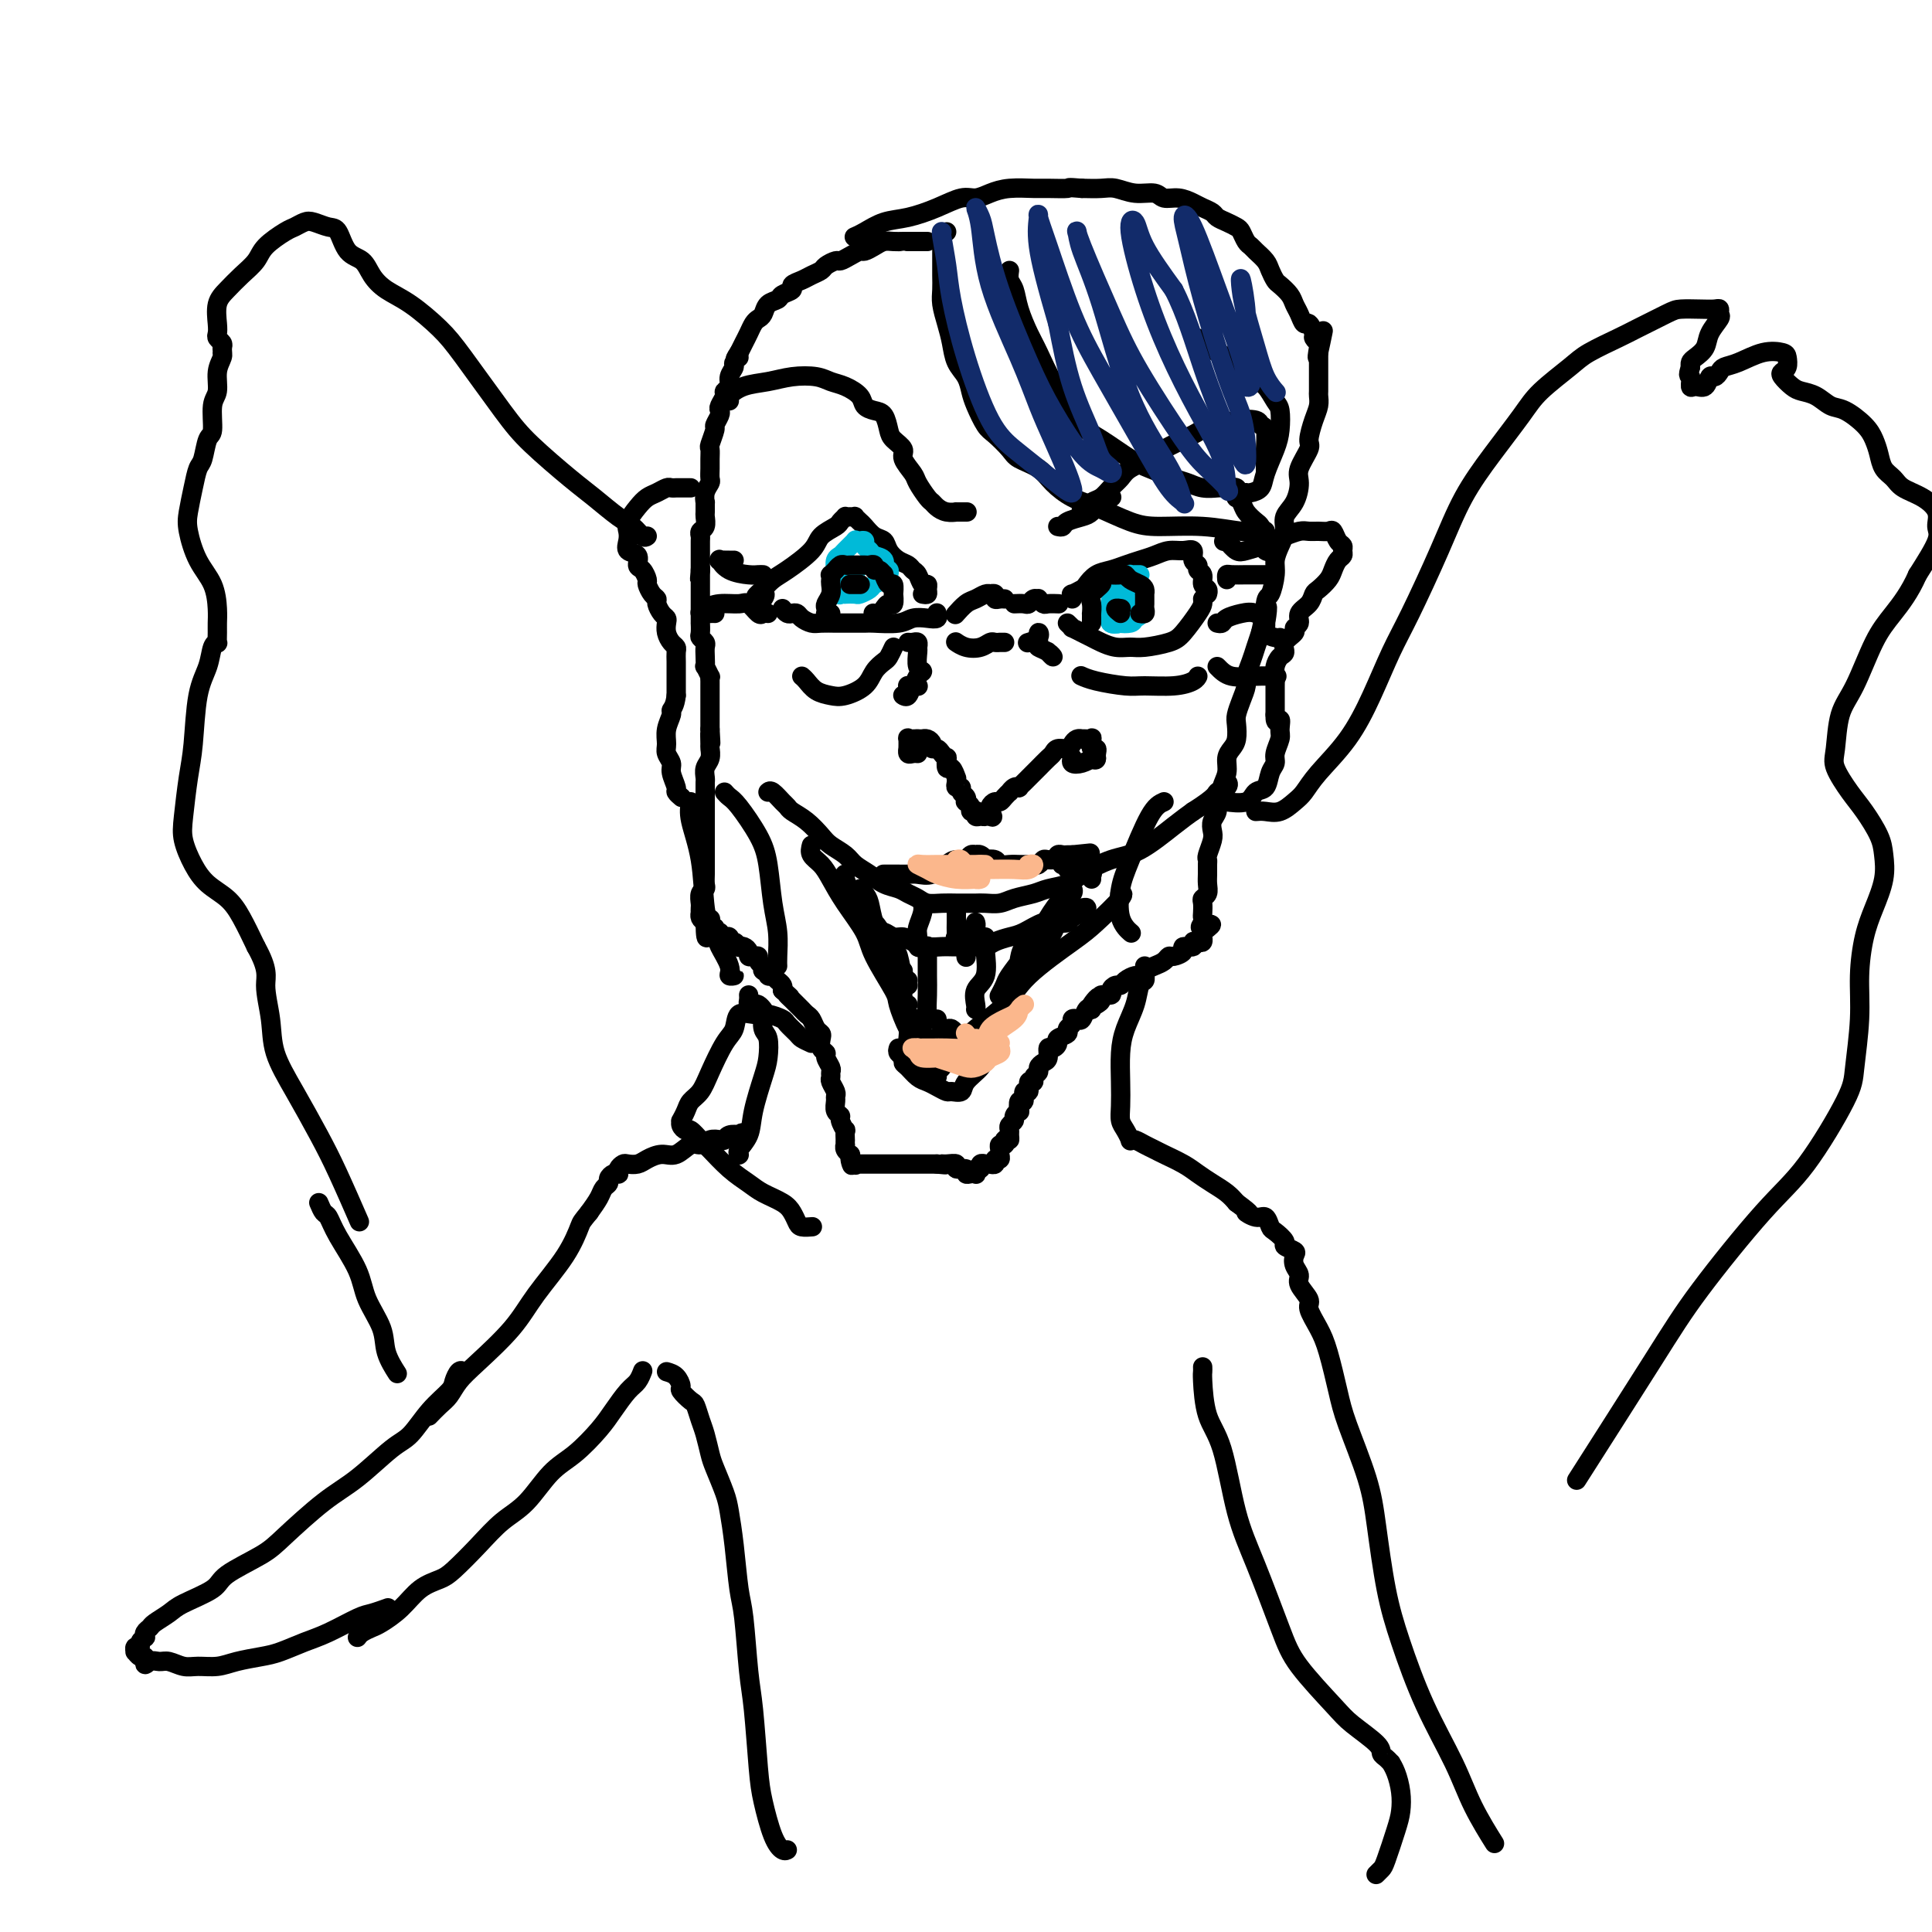 <svg viewBox='0 0 400 400' version='1.1' xmlns='http://www.w3.org/2000/svg' xmlns:xlink='http://www.w3.org/1999/xlink'><g fill='none' stroke='#000000' stroke-width='4' stroke-linecap='round' stroke-linejoin='round'><path d='M192,50c-0.314,-0.000 -0.628,-0.000 -1,0c-0.372,0.000 -0.803,0.000 -1,0c-0.197,-0.000 -0.160,-0.000 0,0c0.160,0.000 0.443,0.000 0,0c-0.443,-0.000 -1.613,-0.001 -2,0c-0.387,0.001 0.010,0.003 0,0c-0.010,-0.003 -0.426,-0.011 -1,0c-0.574,0.011 -1.305,0.041 -2,0c-0.695,-0.041 -1.355,-0.152 -2,0c-0.645,0.152 -1.276,0.566 -2,1c-0.724,0.434 -1.541,0.886 -2,1c-0.459,0.114 -0.561,-0.110 -1,0c-0.439,0.110 -1.216,0.554 -2,1c-0.784,0.446 -1.575,0.893 -2,1c-0.425,0.107 -0.483,-0.126 -1,0c-0.517,0.126 -1.491,0.611 -2,1c-0.509,0.389 -0.551,0.682 -1,1c-0.449,0.318 -1.304,0.663 -2,1c-0.696,0.337 -1.232,0.668 -2,1c-0.768,0.332 -1.768,0.665 -2,1c-0.232,0.335 0.303,0.671 0,1c-0.303,0.329 -1.443,0.652 -2,1c-0.557,0.348 -0.530,0.722 -1,1c-0.470,0.278 -1.435,0.459 -2,1c-0.565,0.541 -0.729,1.443 -1,2c-0.271,0.557 -0.650,0.768 -1,1c-0.350,0.232 -0.671,0.485 -1,1c-0.329,0.515 -0.665,1.293 -1,2c-0.335,0.707 -0.667,1.345 -1,2c-0.333,0.655 -0.666,1.328 -1,2'/><path d='M153,73c-1.636,2.341 -0.227,1.194 0,1c0.227,-0.194 -0.728,0.564 -1,1c-0.272,0.436 0.138,0.550 0,1c-0.138,0.450 -0.825,1.238 -1,2c-0.175,0.762 0.163,1.500 0,2c-0.163,0.500 -0.827,0.763 -1,1c-0.173,0.237 0.146,0.449 0,1c-0.146,0.551 -0.756,1.441 -1,2c-0.244,0.559 -0.122,0.787 0,1c0.122,0.213 0.243,0.409 0,1c-0.243,0.591 -0.850,1.576 -1,2c-0.150,0.424 0.156,0.287 0,1c-0.156,0.713 -0.774,2.275 -1,3c-0.226,0.725 -0.060,0.613 0,1c0.060,0.387 0.012,1.272 0,2c-0.012,0.728 0.011,1.299 0,2c-0.011,0.701 -0.055,1.531 0,2c0.055,0.469 0.211,0.578 0,1c-0.211,0.422 -0.789,1.159 -1,2c-0.211,0.841 -0.056,1.787 0,2c0.056,0.213 0.011,-0.308 0,0c-0.011,0.308 0.011,1.445 0,2c-0.011,0.555 -0.056,0.529 0,1c0.056,0.471 0.211,1.439 0,2c-0.211,0.561 -0.789,0.714 -1,1c-0.211,0.286 -0.057,0.706 0,1c0.057,0.294 0.015,0.463 0,1c-0.015,0.537 -0.004,1.443 0,2c0.004,0.557 0.001,0.765 0,1c-0.001,0.235 -0.000,0.496 0,1c0.000,0.504 0.000,1.252 0,2'/><path d='M145,118c-0.309,3.952 -0.083,0.832 0,0c0.083,-0.832 0.022,0.622 0,1c-0.022,0.378 -0.006,-0.321 0,0c0.006,0.321 0.002,1.663 0,2c-0.002,0.337 -0.000,-0.332 0,0c0.000,0.332 0.000,1.666 0,2c-0.000,0.334 -0.000,-0.333 0,0c0.000,0.333 0.000,1.667 0,2c-0.000,0.333 -0.000,-0.333 0,0c0.000,0.333 0.000,1.665 0,2c-0.000,0.335 -0.001,-0.328 0,0c0.001,0.328 0.004,1.646 0,2c-0.004,0.354 -0.015,-0.257 0,0c0.015,0.257 0.057,1.381 0,2c-0.057,0.619 -0.211,0.734 0,1c0.211,0.266 0.788,0.682 1,1c0.212,0.318 0.061,0.538 0,1c-0.061,0.462 -0.030,1.167 0,2c0.030,0.833 0.061,1.796 0,2c-0.061,0.204 -0.212,-0.350 0,0c0.212,0.350 0.789,1.603 1,2c0.211,0.397 0.057,-0.062 0,0c-0.057,0.062 -0.015,0.646 0,1c0.015,0.354 0.004,0.480 0,1c-0.004,0.520 -0.001,1.435 0,2c0.001,0.565 0.000,0.781 0,1c-0.000,0.219 -0.000,0.440 0,1c0.000,0.560 0.000,1.459 0,2c-0.000,0.541 -0.000,0.722 0,1c0.000,0.278 0.000,0.651 0,1c-0.000,0.349 -0.000,0.675 0,1'/><path d='M147,151c0.308,5.220 0.079,1.768 0,1c-0.079,-0.768 -0.007,1.146 0,2c0.007,0.854 -0.051,0.649 0,1c0.051,0.351 0.210,1.259 0,2c-0.210,0.741 -0.788,1.315 -1,2c-0.212,0.685 -0.057,1.482 0,2c0.057,0.518 0.015,0.759 0,1c-0.015,0.241 -0.004,0.484 0,1c0.004,0.516 0.001,1.307 0,2c-0.001,0.693 -0.000,1.288 0,2c0.000,0.712 0.000,1.541 0,2c-0.000,0.459 -0.000,0.546 0,1c0.000,0.454 0.000,1.273 0,2c-0.000,0.727 -0.000,1.361 0,2c0.000,0.639 0.000,1.284 0,2c-0.000,0.716 -0.000,1.505 0,2c0.000,0.495 0.001,0.696 0,1c-0.001,0.304 -0.004,0.710 0,1c0.004,0.290 0.015,0.463 0,1c-0.015,0.537 -0.057,1.439 0,2c0.057,0.561 0.211,0.781 0,1c-0.211,0.219 -0.788,0.436 -1,1c-0.212,0.564 -0.057,1.475 0,2c0.057,0.525 0.018,0.666 0,1c-0.018,0.334 -0.015,0.863 0,1c0.015,0.137 0.043,-0.117 0,0c-0.043,0.117 -0.155,0.605 0,1c0.155,0.395 0.578,0.698 1,1'/><path d='M146,191c0.073,6.183 0.756,1.642 1,0c0.244,-1.642 0.050,-0.383 0,0c-0.050,0.383 0.043,-0.109 0,0c-0.043,0.109 -0.223,0.817 0,1c0.223,0.183 0.848,-0.161 1,0c0.152,0.161 -0.171,0.828 0,1c0.171,0.172 0.834,-0.151 1,0c0.166,0.151 -0.167,0.777 0,1c0.167,0.223 0.832,0.045 1,0c0.168,-0.045 -0.161,0.044 0,0c0.161,-0.044 0.813,-0.222 1,0c0.187,0.222 -0.091,0.843 0,1c0.091,0.157 0.550,-0.151 1,0c0.450,0.151 0.890,0.762 1,1c0.110,0.238 -0.112,0.102 0,0c0.112,-0.102 0.556,-0.172 1,0c0.444,0.172 0.889,0.585 1,1c0.111,0.415 -0.110,0.833 0,1c0.110,0.167 0.552,0.082 1,0c0.448,-0.082 0.904,-0.162 1,0c0.096,0.162 -0.166,0.564 0,1c0.166,0.436 0.761,0.905 1,1c0.239,0.095 0.120,-0.185 0,0c-0.120,0.185 -0.243,0.833 0,1c0.243,0.167 0.853,-0.149 1,0c0.147,0.149 -0.167,0.761 0,1c0.167,0.239 0.815,0.106 1,0c0.185,-0.106 -0.095,-0.183 0,0c0.095,0.183 0.564,0.626 1,1c0.436,0.374 0.839,0.678 1,1c0.161,0.322 0.081,0.661 0,1'/><path d='M162,205c2.654,2.345 1.288,1.206 1,1c-0.288,-0.206 0.500,0.521 1,1c0.500,0.479 0.711,0.709 1,1c0.289,0.291 0.655,0.641 1,1c0.345,0.359 0.667,0.725 1,1c0.333,0.275 0.677,0.459 1,1c0.323,0.541 0.627,1.441 1,2c0.373,0.559 0.817,0.779 1,1c0.183,0.221 0.105,0.444 0,1c-0.105,0.556 -0.239,1.444 0,2c0.239,0.556 0.849,0.779 1,1c0.151,0.221 -0.157,0.439 0,1c0.157,0.561 0.778,1.463 1,2c0.222,0.537 0.045,0.707 0,1c-0.045,0.293 0.041,0.707 0,1c-0.041,0.293 -0.208,0.463 0,1c0.208,0.537 0.792,1.439 1,2c0.208,0.561 0.041,0.779 0,1c-0.041,0.221 0.045,0.446 0,1c-0.045,0.554 -0.222,1.439 0,2c0.222,0.561 0.844,0.799 1,1c0.156,0.201 -0.154,0.364 0,1c0.154,0.636 0.773,1.744 1,2c0.227,0.256 0.061,-0.338 0,0c-0.061,0.338 -0.017,1.610 0,2c0.017,0.390 0.008,-0.102 0,0c-0.008,0.102 -0.016,0.798 0,1c0.016,0.202 0.056,-0.090 0,0c-0.056,0.090 -0.207,0.563 0,1c0.207,0.437 0.774,0.839 1,1c0.226,0.161 0.113,0.080 0,0'/><path d='M176,239c0.868,4.033 0.039,1.617 0,1c-0.039,-0.617 0.712,0.567 1,1c0.288,0.433 0.114,0.116 0,0c-0.114,-0.116 -0.166,-0.031 0,0c0.166,0.031 0.551,0.008 1,0c0.449,-0.008 0.960,-0.002 1,0c0.040,0.002 -0.393,0.001 0,0c0.393,-0.001 1.611,-0.000 2,0c0.389,0.000 -0.052,0.000 0,0c0.052,-0.000 0.595,-0.000 1,0c0.405,0.000 0.672,0.000 1,0c0.328,-0.000 0.718,-0.000 1,0c0.282,0.000 0.456,0.000 1,0c0.544,-0.000 1.459,-0.000 2,0c0.541,0.000 0.708,0.000 1,0c0.292,-0.000 0.708,-0.000 1,0c0.292,0.000 0.460,0.000 1,0c0.540,-0.000 1.453,-0.000 2,0c0.547,0.000 0.728,0.000 1,0c0.272,-0.000 0.636,-0.000 1,0'/><path d='M194,241c2.985,0.305 1.449,0.067 1,0c-0.449,-0.067 0.191,0.038 1,0c0.809,-0.038 1.789,-0.220 2,0c0.211,0.220 -0.346,0.843 0,1c0.346,0.157 1.596,-0.153 2,0c0.404,0.153 -0.036,0.769 0,1c0.036,0.231 0.550,0.077 1,0c0.450,-0.077 0.838,-0.077 1,0c0.162,0.077 0.100,0.231 0,0c-0.100,-0.231 -0.237,-0.846 0,-1c0.237,-0.154 0.847,0.155 1,0c0.153,-0.155 -0.151,-0.774 0,-1c0.151,-0.226 0.757,-0.061 1,0c0.243,0.061 0.122,0.017 0,0c-0.122,-0.017 -0.244,-0.009 0,0c0.244,0.009 0.854,0.017 1,0c0.146,-0.017 -0.171,-0.060 0,0c0.171,0.060 0.831,0.224 1,0c0.169,-0.224 -0.152,-0.834 0,-1c0.152,-0.166 0.776,0.114 1,0c0.224,-0.114 0.046,-0.622 0,-1c-0.046,-0.378 0.039,-0.627 0,-1c-0.039,-0.373 -0.203,-0.870 0,-1c0.203,-0.130 0.772,0.106 1,0c0.228,-0.106 0.114,-0.553 0,-1'/><path d='M208,236c0.537,-0.726 0.880,-0.040 1,0c0.120,0.040 0.017,-0.566 0,-1c-0.017,-0.434 0.052,-0.695 0,-1c-0.052,-0.305 -0.224,-0.654 0,-1c0.224,-0.346 0.843,-0.689 1,-1c0.157,-0.311 -0.150,-0.589 0,-1c0.150,-0.411 0.757,-0.955 1,-1c0.243,-0.045 0.122,0.411 0,0c-0.122,-0.411 -0.244,-1.687 0,-2c0.244,-0.313 0.854,0.337 1,0c0.146,-0.337 -0.172,-1.663 0,-2c0.172,-0.337 0.835,0.313 1,0c0.165,-0.313 -0.167,-1.589 0,-2c0.167,-0.411 0.832,0.044 1,0c0.168,-0.044 -0.161,-0.588 0,-1c0.161,-0.412 0.813,-0.693 1,-1c0.187,-0.307 -0.091,-0.642 0,-1c0.091,-0.358 0.551,-0.740 1,-1c0.449,-0.260 0.889,-0.398 1,-1c0.111,-0.602 -0.106,-1.667 0,-2c0.106,-0.333 0.535,0.065 1,0c0.465,-0.065 0.966,-0.595 1,-1c0.034,-0.405 -0.398,-0.687 0,-1c0.398,-0.313 1.626,-0.659 2,-1c0.374,-0.341 -0.107,-0.678 0,-1c0.107,-0.322 0.802,-0.630 1,-1c0.198,-0.370 -0.102,-0.804 0,-1c0.102,-0.196 0.605,-0.156 1,0c0.395,0.156 0.683,0.427 1,0c0.317,-0.427 0.662,-1.550 1,-2c0.338,-0.450 0.669,-0.225 1,0'/><path d='M226,209c2.743,-4.415 0.599,-1.953 0,-1c-0.599,0.953 0.346,0.396 1,0c0.654,-0.396 1.015,-0.632 1,-1c-0.015,-0.368 -0.407,-0.868 0,-1c0.407,-0.132 1.614,0.106 2,0c0.386,-0.106 -0.047,-0.554 0,-1c0.047,-0.446 0.576,-0.889 1,-1c0.424,-0.111 0.743,0.111 1,0c0.257,-0.111 0.453,-0.555 1,-1c0.547,-0.445 1.446,-0.893 2,-1c0.554,-0.107 0.765,0.125 1,0c0.235,-0.125 0.495,-0.607 1,-1c0.505,-0.393 1.254,-0.696 2,-1c0.746,-0.304 1.490,-0.607 2,-1c0.510,-0.393 0.785,-0.875 1,-1c0.215,-0.125 0.368,0.106 1,0c0.632,-0.106 1.741,-0.551 2,-1c0.259,-0.449 -0.333,-0.904 0,-1c0.333,-0.096 1.592,0.166 2,0c0.408,-0.166 -0.034,-0.762 0,-1c0.034,-0.238 0.545,-0.119 1,0c0.455,0.119 0.854,0.238 1,0c0.146,-0.238 0.039,-0.833 0,-1c-0.039,-0.167 -0.011,0.095 0,0c0.011,-0.095 0.006,-0.548 0,-1'/><path d='M249,193c3.558,-2.655 0.954,-1.292 0,-1c-0.954,0.292 -0.257,-0.485 0,-1c0.257,-0.515 0.073,-0.767 0,-1c-0.073,-0.233 -0.034,-0.447 0,-1c0.034,-0.553 0.062,-1.446 0,-2c-0.062,-0.554 -0.213,-0.768 0,-1c0.213,-0.232 0.789,-0.482 1,-1c0.211,-0.518 0.055,-1.303 0,-2c-0.055,-0.697 -0.011,-1.307 0,-2c0.011,-0.693 -0.011,-1.470 0,-2c0.011,-0.530 0.054,-0.813 0,-1c-0.054,-0.187 -0.207,-0.276 0,-1c0.207,-0.724 0.772,-2.082 1,-3c0.228,-0.918 0.118,-1.397 0,-2c-0.118,-0.603 -0.243,-1.330 0,-2c0.243,-0.670 0.854,-1.285 1,-2c0.146,-0.715 -0.172,-1.532 0,-2c0.172,-0.468 0.833,-0.587 1,-1c0.167,-0.413 -0.162,-1.121 0,-2c0.162,-0.879 0.814,-1.930 1,-3c0.186,-1.070 -0.095,-2.159 0,-3c0.095,-0.841 0.564,-1.435 1,-2c0.436,-0.565 0.839,-1.100 1,-2c0.161,-0.900 0.081,-2.166 0,-3c-0.081,-0.834 -0.162,-1.238 0,-2c0.162,-0.762 0.568,-1.884 1,-3c0.432,-1.116 0.889,-2.227 1,-3c0.111,-0.773 -0.125,-1.207 0,-2c0.125,-0.793 0.611,-1.944 1,-3c0.389,-1.056 0.683,-2.016 1,-3c0.317,-0.984 0.659,-1.992 1,-3'/><path d='M261,131c2.095,-9.820 1.331,-3.368 1,-2c-0.331,1.368 -0.230,-2.346 0,-4c0.230,-1.654 0.588,-1.247 1,-2c0.412,-0.753 0.879,-2.666 1,-4c0.121,-1.334 -0.105,-2.088 0,-3c0.105,-0.912 0.540,-1.980 1,-3c0.460,-1.020 0.944,-1.990 1,-3c0.056,-1.010 -0.317,-2.060 0,-3c0.317,-0.940 1.324,-1.769 2,-3c0.676,-1.231 1.021,-2.864 1,-4c-0.021,-1.136 -0.408,-1.774 0,-3c0.408,-1.226 1.612,-3.039 2,-4c0.388,-0.961 -0.040,-1.068 0,-2c0.040,-0.932 0.547,-2.688 1,-4c0.453,-1.312 0.854,-2.182 1,-3c0.146,-0.818 0.039,-1.586 0,-2c-0.039,-0.414 -0.011,-0.474 0,-1c0.011,-0.526 0.003,-1.517 0,-2c-0.003,-0.483 -0.001,-0.459 0,-1c0.001,-0.541 0.000,-1.647 0,-2c-0.000,-0.353 -0.000,0.046 0,0c0.000,-0.046 0.000,-0.538 0,-1c-0.000,-0.462 -0.000,-0.894 0,-1c0.000,-0.106 0.000,0.112 0,0c-0.000,-0.112 -0.000,-0.556 0,-1'/><path d='M273,73c1.861,-8.924 0.514,-2.235 0,0c-0.514,2.235 -0.193,0.017 0,-1c0.193,-1.017 0.259,-0.831 0,-1c-0.259,-0.169 -0.843,-0.692 -1,-1c-0.157,-0.308 0.112,-0.400 0,-1c-0.112,-0.600 -0.606,-1.707 -1,-2c-0.394,-0.293 -0.687,0.230 -1,0c-0.313,-0.230 -0.647,-1.213 -1,-2c-0.353,-0.787 -0.725,-1.380 -1,-2c-0.275,-0.620 -0.454,-1.268 -1,-2c-0.546,-0.732 -1.459,-1.548 -2,-2c-0.541,-0.452 -0.708,-0.541 -1,-1c-0.292,-0.459 -0.708,-1.288 -1,-2c-0.292,-0.712 -0.460,-1.308 -1,-2c-0.540,-0.692 -1.453,-1.481 -2,-2c-0.547,-0.519 -0.726,-0.769 -1,-1c-0.274,-0.231 -0.641,-0.443 -1,-1c-0.359,-0.557 -0.711,-1.459 -1,-2c-0.289,-0.541 -0.514,-0.722 -1,-1c-0.486,-0.278 -1.232,-0.651 -2,-1c-0.768,-0.349 -1.559,-0.672 -2,-1c-0.441,-0.328 -0.531,-0.661 -1,-1c-0.469,-0.339 -1.317,-0.683 -2,-1c-0.683,-0.317 -1.200,-0.606 -2,-1c-0.800,-0.394 -1.884,-0.894 -3,-1c-1.116,-0.106 -2.265,0.182 -3,0c-0.735,-0.182 -1.056,-0.833 -2,-1c-0.944,-0.167 -2.511,0.151 -4,0c-1.489,-0.151 -2.901,-0.771 -4,-1c-1.099,-0.229 -1.885,-0.065 -3,0c-1.115,0.065 -2.557,0.033 -4,0'/><path d='M224,39c-3.562,-0.309 -2.466,-0.080 -3,0c-0.534,0.080 -2.699,0.012 -4,0c-1.301,-0.012 -1.740,0.034 -3,0c-1.260,-0.034 -3.343,-0.147 -5,0c-1.657,0.147 -2.890,0.554 -4,1c-1.110,0.446 -2.099,0.930 -3,1c-0.901,0.070 -1.715,-0.276 -3,0c-1.285,0.276 -3.042,1.174 -5,2c-1.958,0.826 -4.119,1.580 -6,2c-1.881,0.420 -3.484,0.504 -5,1c-1.516,0.496 -2.947,1.403 -4,2c-1.053,0.597 -1.730,0.885 -2,1c-0.270,0.115 -0.135,0.058 0,0'/><path d='M196,48c-0.423,0.296 -0.845,0.592 -1,1c-0.155,0.408 -0.042,0.927 0,1c0.042,0.073 0.011,-0.301 0,0c-0.011,0.301 -0.004,1.276 0,2c0.004,0.724 0.004,1.197 0,2c-0.004,0.803 -0.012,1.936 0,3c0.012,1.064 0.044,2.059 0,3c-0.044,0.941 -0.163,1.826 0,3c0.163,1.174 0.607,2.635 1,4c0.393,1.365 0.734,2.632 1,4c0.266,1.368 0.456,2.835 1,4c0.544,1.165 1.443,2.026 2,3c0.557,0.974 0.772,2.060 1,3c0.228,0.940 0.468,1.732 1,3c0.532,1.268 1.357,3.010 2,4c0.643,0.990 1.105,1.226 2,2c0.895,0.774 2.223,2.084 3,3c0.777,0.916 1.002,1.437 2,2c0.998,0.563 2.769,1.166 4,2c1.231,0.834 1.921,1.898 3,3c1.079,1.102 2.547,2.242 4,3c1.453,0.758 2.892,1.135 5,2c2.108,0.865 4.887,2.218 7,3c2.113,0.782 3.561,0.993 6,1c2.439,0.007 5.869,-0.191 9,0c3.131,0.191 5.963,0.769 8,1c2.037,0.231 3.278,0.113 4,0c0.722,-0.113 0.925,-0.223 1,0c0.075,0.223 0.021,0.778 0,1c-0.021,0.222 -0.011,0.111 0,0'/><path d='M209,56c-0.096,0.705 -0.192,1.410 0,2c0.192,0.590 0.673,1.064 1,2c0.327,0.936 0.499,2.335 1,4c0.501,1.665 1.330,3.598 2,5c0.670,1.402 1.180,2.275 2,4c0.820,1.725 1.948,4.304 3,6c1.052,1.696 2.026,2.509 3,4c0.974,1.491 1.948,3.660 3,5c1.052,1.340 2.182,1.850 4,3c1.818,1.150 4.324,2.939 6,4c1.676,1.061 2.522,1.395 4,2c1.478,0.605 3.586,1.483 5,2c1.414,0.517 2.132,0.675 3,1c0.868,0.325 1.886,0.818 3,1c1.114,0.182 2.323,0.053 3,0c0.677,-0.053 0.822,-0.029 1,0c0.178,0.029 0.388,0.064 1,0c0.612,-0.064 1.627,-0.228 2,0c0.373,0.228 0.103,0.848 0,1c-0.103,0.152 -0.040,-0.164 0,0c0.040,0.164 0.056,0.807 0,1c-0.056,0.193 -0.184,-0.066 0,0c0.184,0.066 0.680,0.455 1,1c0.320,0.545 0.464,1.245 1,2c0.536,0.755 1.463,1.564 2,2c0.537,0.436 0.684,0.498 1,1c0.316,0.502 0.800,1.442 1,2c0.200,0.558 0.114,0.732 0,1c-0.114,0.268 -0.257,0.628 -1,1c-0.743,0.372 -2.085,0.754 -3,1c-0.915,0.246 -1.404,0.356 -2,0c-0.596,-0.356 -1.298,-1.178 -2,-2'/><path d='M254,112c-1.244,0.156 -0.356,0.044 0,0c0.356,-0.044 0.178,-0.022 0,0'/><path d='M248,70c0.108,0.197 0.217,0.394 1,1c0.783,0.606 2.241,1.623 3,2c0.759,0.377 0.820,0.116 2,1c1.180,0.884 3.480,2.915 5,4c1.520,1.085 2.262,1.226 3,2c0.738,0.774 1.473,2.181 2,3c0.527,0.819 0.847,1.049 1,2c0.153,0.951 0.140,2.623 0,4c-0.140,1.377 -0.405,2.460 -1,4c-0.595,1.540 -1.518,3.537 -2,5c-0.482,1.463 -0.521,2.392 -1,3c-0.479,0.608 -1.398,0.894 -2,1c-0.602,0.106 -0.886,0.030 -1,0c-0.114,-0.030 -0.057,-0.015 0,0'/><path d='M262,114c0.349,0.204 0.698,0.409 1,0c0.302,-0.409 0.556,-1.430 1,-2c0.444,-0.570 1.078,-0.688 2,-1c0.922,-0.312 2.131,-0.817 3,-1c0.869,-0.183 1.398,-0.042 2,0c0.602,0.042 1.275,-0.014 2,0c0.725,0.014 1.500,0.098 2,0c0.500,-0.098 0.723,-0.377 1,0c0.277,0.377 0.607,1.410 1,2c0.393,0.590 0.848,0.739 1,1c0.152,0.261 0.000,0.636 0,1c-0.000,0.364 0.151,0.717 0,1c-0.151,0.283 -0.604,0.495 -1,1c-0.396,0.505 -0.735,1.304 -1,2c-0.265,0.696 -0.457,1.288 -1,2c-0.543,0.712 -1.437,1.542 -2,2c-0.563,0.458 -0.796,0.543 -1,1c-0.204,0.457 -0.378,1.288 -1,2c-0.622,0.712 -1.691,1.307 -2,2c-0.309,0.693 0.142,1.485 0,2c-0.142,0.515 -0.878,0.753 -1,1c-0.122,0.247 0.370,0.503 0,1c-0.370,0.497 -1.602,1.235 -2,2c-0.398,0.765 0.037,1.556 0,2c-0.037,0.444 -0.546,0.542 -1,1c-0.454,0.458 -0.854,1.278 -1,2c-0.146,0.722 -0.039,1.348 0,2c0.039,0.652 0.011,1.329 0,2c-0.011,0.671 -0.003,1.334 0,2c0.003,0.666 0.001,1.333 0,2c-0.001,0.667 -0.000,1.333 0,2'/><path d='M264,148c-0.078,2.447 0.726,1.065 1,1c0.274,-0.065 0.018,1.189 0,2c-0.018,0.811 0.204,1.181 0,2c-0.204,0.819 -0.832,2.088 -1,3c-0.168,0.912 0.123,1.467 0,2c-0.123,0.533 -0.661,1.043 -1,2c-0.339,0.957 -0.480,2.361 -1,3c-0.520,0.639 -1.418,0.511 -2,1c-0.582,0.489 -0.849,1.593 -2,2c-1.151,0.407 -3.186,0.116 -4,0c-0.814,-0.116 -0.407,-0.058 0,0'/><path d='M143,101c-0.758,0.002 -1.515,0.004 -2,0c-0.485,-0.004 -0.696,-0.013 -1,0c-0.304,0.013 -0.700,0.047 -1,0c-0.300,-0.047 -0.505,-0.175 -1,0c-0.495,0.175 -1.282,0.652 -2,1c-0.718,0.348 -1.369,0.568 -2,1c-0.631,0.432 -1.243,1.075 -2,2c-0.757,0.925 -1.659,2.130 -2,3c-0.341,0.870 -0.120,1.403 0,2c0.120,0.597 0.140,1.258 0,2c-0.140,0.742 -0.440,1.565 0,2c0.440,0.435 1.620,0.483 2,1c0.380,0.517 -0.039,1.504 0,2c0.039,0.496 0.536,0.500 1,1c0.464,0.500 0.894,1.495 1,2c0.106,0.505 -0.112,0.520 0,1c0.112,0.480 0.556,1.424 1,2c0.444,0.576 0.890,0.783 1,1c0.110,0.217 -0.115,0.442 0,1c0.115,0.558 0.569,1.449 1,2c0.431,0.551 0.837,0.764 1,1c0.163,0.236 0.082,0.496 0,1c-0.082,0.504 -0.166,1.251 0,2c0.166,0.749 0.580,1.500 1,2c0.420,0.500 0.845,0.748 1,1c0.155,0.252 0.042,0.509 0,1c-0.042,0.491 -0.011,1.217 0,2c0.011,0.783 0.003,1.622 0,2c-0.003,0.378 -0.001,0.294 0,1c0.001,0.706 0.000,2.202 0,3c-0.000,0.798 -0.000,0.899 0,1'/><path d='M140,144c-0.243,2.203 -0.851,2.712 -1,3c-0.149,0.288 0.160,0.357 0,1c-0.160,0.643 -0.790,1.862 -1,3c-0.210,1.138 0.000,2.196 0,3c-0.000,0.804 -0.211,1.353 0,2c0.211,0.647 0.845,1.393 1,2c0.155,0.607 -0.168,1.077 0,2c0.168,0.923 0.829,2.299 1,3c0.171,0.701 -0.146,0.727 0,1c0.146,0.273 0.756,0.792 1,1c0.244,0.208 0.122,0.104 0,0'/><path d='M191,123c0.429,0.079 0.858,0.158 1,0c0.142,-0.158 -0.004,-0.553 0,-1c0.004,-0.447 0.156,-0.946 0,-1c-0.156,-0.054 -0.622,0.337 -1,0c-0.378,-0.337 -0.669,-1.402 -1,-2c-0.331,-0.598 -0.704,-0.727 -1,-1c-0.296,-0.273 -0.516,-0.688 -1,-1c-0.484,-0.312 -1.233,-0.521 -2,-1c-0.767,-0.479 -1.553,-1.227 -2,-2c-0.447,-0.773 -0.554,-1.570 -1,-2c-0.446,-0.430 -1.229,-0.493 -2,-1c-0.771,-0.507 -1.530,-1.456 -2,-2c-0.470,-0.544 -0.652,-0.681 -1,-1c-0.348,-0.319 -0.863,-0.818 -1,-1c-0.137,-0.182 0.103,-0.046 0,0c-0.103,0.046 -0.550,0.000 -1,0c-0.450,-0.000 -0.901,0.044 -1,0c-0.099,-0.044 0.156,-0.176 0,0c-0.156,0.176 -0.724,0.659 -1,1c-0.276,0.341 -0.262,0.538 -1,1c-0.738,0.462 -2.228,1.187 -3,2c-0.772,0.813 -0.825,1.713 -2,3c-1.175,1.287 -3.470,2.962 -5,4c-1.530,1.038 -2.294,1.439 -3,2c-0.706,0.561 -1.353,1.280 -2,2'/><path d='M158,122c-2.940,2.488 -0.792,1.208 0,1c0.792,-0.208 0.226,0.655 0,1c-0.226,0.345 -0.113,0.173 0,0'/><path d='M162,126c0.335,0.417 0.670,0.833 1,1c0.330,0.167 0.653,0.083 1,0c0.347,-0.083 0.716,-0.166 1,0c0.284,0.166 0.482,0.580 1,1c0.518,0.420 1.354,0.845 2,1c0.646,0.155 1.101,0.041 2,0c0.899,-0.041 2.243,-0.010 3,0c0.757,0.010 0.926,-0.001 2,0c1.074,0.001 3.054,0.014 4,0c0.946,-0.014 0.860,-0.055 2,0c1.140,0.055 3.507,0.207 5,0c1.493,-0.207 2.113,-0.774 3,-1c0.887,-0.226 2.042,-0.113 3,0c0.958,0.113 1.721,0.226 2,0c0.279,-0.226 0.075,-0.792 0,-1c-0.075,-0.208 -0.021,-0.060 0,0c0.021,0.060 0.011,0.030 0,0'/><path d='M222,124c0.056,-0.449 0.111,-0.898 0,-1c-0.111,-0.102 -0.389,0.141 0,0c0.389,-0.141 1.444,-0.668 2,-1c0.556,-0.332 0.613,-0.470 1,-1c0.387,-0.530 1.104,-1.451 2,-2c0.896,-0.549 1.972,-0.725 3,-1c1.028,-0.275 2.008,-0.647 3,-1c0.992,-0.353 1.997,-0.685 3,-1c1.003,-0.315 2.005,-0.614 3,-1c0.995,-0.386 1.984,-0.861 3,-1c1.016,-0.139 2.061,0.057 3,0c0.939,-0.057 1.772,-0.367 2,0c0.228,0.367 -0.150,1.412 0,2c0.150,0.588 0.829,0.721 1,1c0.171,0.279 -0.164,0.705 0,1c0.164,0.295 0.829,0.457 1,1c0.171,0.543 -0.150,1.465 0,2c0.150,0.535 0.771,0.682 1,1c0.229,0.318 0.065,0.805 0,1c-0.065,0.195 -0.033,0.097 0,0'/><path d='M221,129c0.470,0.446 0.940,0.893 1,1c0.060,0.107 -0.291,-0.125 0,0c0.291,0.125 1.222,0.608 2,1c0.778,0.392 1.403,0.694 2,1c0.597,0.306 1.168,0.615 2,1c0.832,0.385 1.927,0.845 3,1c1.073,0.155 2.126,0.004 3,0c0.874,-0.004 1.569,0.140 3,0c1.431,-0.140 3.599,-0.563 5,-1c1.401,-0.437 2.036,-0.888 3,-2c0.964,-1.112 2.258,-2.886 3,-4c0.742,-1.114 0.930,-1.569 1,-2c0.070,-0.431 0.020,-0.837 0,-1c-0.020,-0.163 -0.010,-0.081 0,0'/><path d='M200,106c-0.064,0.000 -0.128,0.001 0,0c0.128,-0.001 0.448,-0.003 0,0c-0.448,0.003 -1.664,0.011 -2,0c-0.336,-0.011 0.209,-0.043 0,0c-0.209,0.043 -1.174,0.159 -2,0c-0.826,-0.159 -1.515,-0.594 -2,-1c-0.485,-0.406 -0.765,-0.784 -1,-1c-0.235,-0.216 -0.425,-0.270 -1,-1c-0.575,-0.730 -1.534,-2.135 -2,-3c-0.466,-0.865 -0.440,-1.189 -1,-2c-0.560,-0.811 -1.708,-2.109 -2,-3c-0.292,-0.891 0.270,-1.377 0,-2c-0.270,-0.623 -1.372,-1.385 -2,-2c-0.628,-0.615 -0.783,-1.085 -1,-2c-0.217,-0.915 -0.498,-2.276 -1,-3c-0.502,-0.724 -1.226,-0.810 -2,-1c-0.774,-0.190 -1.598,-0.485 -2,-1c-0.402,-0.515 -0.382,-1.249 -1,-2c-0.618,-0.751 -1.875,-1.518 -3,-2c-1.125,-0.482 -2.117,-0.677 -3,-1c-0.883,-0.323 -1.656,-0.774 -3,-1c-1.344,-0.226 -3.260,-0.229 -5,0c-1.740,0.229 -3.303,0.688 -5,1c-1.697,0.312 -3.527,0.475 -5,1c-1.473,0.525 -2.589,1.410 -3,2c-0.411,0.590 -0.117,0.883 0,1c0.117,0.117 0.059,0.059 0,0'/><path d='M219,109c0.387,0.087 0.775,0.175 1,0c0.225,-0.175 0.288,-0.611 1,-1c0.712,-0.389 2.072,-0.731 3,-1c0.928,-0.269 1.424,-0.464 2,-1c0.576,-0.536 1.232,-1.414 2,-2c0.768,-0.586 1.648,-0.882 2,-1c0.352,-0.118 0.176,-0.059 0,0'/><path d='M224,106c-0.096,-0.448 -0.192,-0.897 0,-1c0.192,-0.103 0.671,0.138 1,0c0.329,-0.138 0.509,-0.656 1,-1c0.491,-0.344 1.294,-0.515 2,-1c0.706,-0.485 1.315,-1.283 2,-2c0.685,-0.717 1.445,-1.351 2,-2c0.555,-0.649 0.905,-1.312 2,-2c1.095,-0.688 2.933,-1.403 4,-2c1.067,-0.597 1.361,-1.078 3,-2c1.639,-0.922 4.621,-2.287 6,-3c1.379,-0.713 1.153,-0.776 2,-1c0.847,-0.224 2.767,-0.610 4,-1c1.233,-0.390 1.780,-0.784 3,-1c1.220,-0.216 3.111,-0.252 4,0c0.889,0.252 0.774,0.793 1,1c0.226,0.207 0.793,0.080 1,1c0.207,0.920 0.056,2.887 0,4c-0.056,1.113 -0.015,1.370 0,2c0.015,0.630 0.004,1.631 0,2c-0.004,0.369 -0.001,0.105 0,0c0.001,-0.105 0.001,-0.053 0,0'/></g>
<g fill='none' stroke='#00BAD8' stroke-width='4' stroke-linecap='round' stroke-linejoin='round'><path d='M173,121c0.002,-0.325 0.004,-0.651 0,-1c-0.004,-0.349 -0.013,-0.722 0,-1c0.013,-0.278 0.050,-0.460 0,-1c-0.050,-0.540 -0.186,-1.437 0,-2c0.186,-0.563 0.694,-0.792 1,-1c0.306,-0.208 0.412,-0.396 1,-1c0.588,-0.604 1.659,-1.623 2,-2c0.341,-0.377 -0.049,-0.112 0,0c0.049,0.112 0.537,0.072 1,0c0.463,-0.072 0.903,-0.175 1,0c0.097,0.175 -0.147,0.629 0,1c0.147,0.371 0.684,0.659 1,1c0.316,0.341 0.410,0.736 1,1c0.590,0.264 1.675,0.395 2,1c0.325,0.605 -0.111,1.682 0,2c0.111,0.318 0.769,-0.122 1,0c0.231,0.122 0.036,0.806 0,1c-0.036,0.194 0.088,-0.102 0,0c-0.088,0.102 -0.390,0.602 -1,1c-0.610,0.398 -1.530,0.695 -2,1c-0.470,0.305 -0.489,0.618 -1,1c-0.511,0.382 -1.514,0.834 -2,1c-0.486,0.166 -0.457,0.046 -1,0c-0.543,-0.046 -1.659,-0.018 -2,0c-0.341,0.018 0.094,0.025 0,0c-0.094,-0.025 -0.718,-0.084 -1,0c-0.282,0.084 -0.224,0.310 0,0c0.224,-0.310 0.612,-1.155 1,-2'/><path d='M175,121c-0.526,-0.471 -0.340,-0.648 0,-1c0.340,-0.352 0.833,-0.880 1,-1c0.167,-0.120 0.006,0.167 0,0c-0.006,-0.167 0.141,-0.788 0,-1c-0.141,-0.212 -0.571,-0.016 -1,0c-0.429,0.016 -0.858,-0.148 -1,0c-0.142,0.148 0.004,0.610 0,1c-0.004,0.390 -0.159,0.709 0,1c0.159,0.291 0.631,0.553 1,1c0.369,0.447 0.636,1.077 1,1c0.364,-0.077 0.827,-0.861 1,-1c0.173,-0.139 0.057,0.368 0,0c-0.057,-0.368 -0.054,-1.612 0,-2c0.054,-0.388 0.159,0.081 0,0c-0.159,-0.081 -0.580,-0.713 -1,-1c-0.420,-0.287 -0.837,-0.231 -1,0c-0.163,0.231 -0.072,0.637 0,1c0.072,0.363 0.124,0.682 0,1c-0.124,0.318 -0.426,0.635 0,1c0.426,0.365 1.578,0.777 2,1c0.422,0.223 0.113,0.256 0,0c-0.113,-0.256 -0.030,-0.800 0,-1c0.030,-0.200 0.009,-0.057 0,0c-0.009,0.057 -0.004,0.029 0,0'/><path d='M236,119c-0.304,-0.007 -0.607,-0.014 -1,0c-0.393,0.014 -0.875,0.048 -1,0c-0.125,-0.048 0.107,-0.178 0,0c-0.107,0.178 -0.552,0.662 -1,1c-0.448,0.338 -0.901,0.528 -1,1c-0.099,0.472 0.154,1.226 0,2c-0.154,0.774 -0.714,1.567 -1,2c-0.286,0.433 -0.298,0.506 0,1c0.298,0.494 0.907,1.407 1,2c0.093,0.593 -0.329,0.864 0,1c0.329,0.136 1.409,0.136 2,0c0.591,-0.136 0.691,-0.408 1,-1c0.309,-0.592 0.826,-1.504 1,-2c0.174,-0.496 0.005,-0.578 0,-1c-0.005,-0.422 0.153,-1.186 0,-2c-0.153,-0.814 -0.618,-1.680 -1,-2c-0.382,-0.320 -0.680,-0.095 -1,0c-0.320,0.095 -0.660,0.060 -1,0c-0.340,-0.060 -0.679,-0.147 -1,0c-0.321,0.147 -0.623,0.526 -1,1c-0.377,0.474 -0.828,1.042 -1,2c-0.172,0.958 -0.064,2.306 0,3c0.064,0.694 0.084,0.734 0,1c-0.084,0.266 -0.271,0.757 0,1c0.271,0.243 1.001,0.239 2,0c0.999,-0.239 2.266,-0.713 3,-1c0.734,-0.287 0.936,-0.389 1,-1c0.064,-0.611 -0.011,-1.733 0,-2c0.011,-0.267 0.106,0.320 0,0c-0.106,-0.320 -0.413,-1.548 -1,-2c-0.587,-0.452 -1.453,-0.129 -2,0c-0.547,0.129 -0.773,0.065 -1,0'/><path d='M232,123c-0.785,-0.402 -0.748,-0.405 -1,0c-0.252,0.405 -0.794,1.220 -1,2c-0.206,0.780 -0.077,1.526 0,2c0.077,0.474 0.100,0.675 0,1c-0.100,0.325 -0.325,0.773 0,1c0.325,0.227 1.199,0.234 2,0c0.801,-0.234 1.527,-0.707 2,-1c0.473,-0.293 0.692,-0.404 1,-1c0.308,-0.596 0.706,-1.677 1,-2c0.294,-0.323 0.485,0.113 0,0c-0.485,-0.113 -1.647,-0.777 -2,-1c-0.353,-0.223 0.101,-0.007 0,0c-0.101,0.007 -0.759,-0.194 -1,0c-0.241,0.194 -0.065,0.783 0,1c0.065,0.217 0.019,0.062 0,0c-0.019,-0.062 -0.009,-0.031 0,0'/></g>
<g fill='none' stroke='#000000' stroke-width='4' stroke-linecap='round' stroke-linejoin='round'><path d='M172,127c-0.420,-0.026 -0.841,-0.051 -1,0c-0.159,0.051 -0.057,0.179 0,0c0.057,-0.179 0.068,-0.663 0,-1c-0.068,-0.337 -0.214,-0.525 0,-1c0.214,-0.475 0.788,-1.236 1,-2c0.212,-0.764 0.061,-1.529 0,-2c-0.061,-0.471 -0.031,-0.647 0,-1c0.031,-0.353 0.064,-0.883 0,-1c-0.064,-0.117 -0.224,0.179 0,0c0.224,-0.179 0.834,-0.833 1,-1c0.166,-0.167 -0.111,0.151 0,0c0.111,-0.151 0.611,-0.773 1,-1c0.389,-0.227 0.667,-0.061 1,0c0.333,0.061 0.720,0.015 1,0c0.280,-0.015 0.453,0.000 1,0c0.547,-0.000 1.470,-0.015 2,0c0.530,0.015 0.668,0.061 1,0c0.332,-0.061 0.859,-0.229 1,0c0.141,0.229 -0.103,0.854 0,1c0.103,0.146 0.553,-0.187 1,0c0.447,0.187 0.890,0.895 1,1c0.110,0.105 -0.114,-0.395 0,0c0.114,0.395 0.567,1.683 1,2c0.433,0.317 0.845,-0.336 1,0c0.155,0.336 0.053,1.662 0,2c-0.053,0.338 -0.055,-0.311 0,0c0.055,0.311 0.169,1.584 0,2c-0.169,0.416 -0.620,-0.024 -1,0c-0.380,0.024 -0.690,0.512 -1,1'/><path d='M183,126c-0.444,1.311 -1.556,1.089 -2,1c-0.444,-0.089 -0.222,-0.044 0,0'/><path d='M226,129c0.000,-0.456 0.001,-0.913 0,-1c-0.001,-0.087 -0.002,0.195 0,0c0.002,-0.195 0.008,-0.868 0,-1c-0.008,-0.132 -0.031,0.277 0,0c0.031,-0.277 0.117,-1.241 0,-2c-0.117,-0.759 -0.436,-1.314 0,-2c0.436,-0.686 1.626,-1.504 2,-2c0.374,-0.496 -0.068,-0.670 0,-1c0.068,-0.330 0.647,-0.818 1,-1c0.353,-0.182 0.479,-0.060 1,0c0.521,0.060 1.436,0.057 2,0c0.564,-0.057 0.778,-0.169 1,0c0.222,0.169 0.452,0.619 1,1c0.548,0.381 1.415,0.694 2,1c0.585,0.306 0.889,0.607 1,1c0.111,0.393 0.029,0.879 0,1c-0.029,0.121 -0.007,-0.121 0,0c0.007,0.121 -0.002,0.607 0,1c0.002,0.393 0.014,0.694 0,1c-0.014,0.306 -0.055,0.618 0,1c0.055,0.382 0.207,0.834 0,1c-0.207,0.166 -0.773,0.048 -1,0c-0.227,-0.048 -0.113,-0.024 0,0'/><path d='M232,127c-0.533,-0.422 -1.067,-0.844 -1,-1c0.067,-0.156 0.733,-0.044 1,0c0.267,0.044 0.133,0.022 0,0'/><path d='M176,121c0.453,0.000 0.906,0.000 1,0c0.094,0.000 -0.171,0.000 0,0c0.171,0.000 0.777,0.000 1,0c0.223,0.000 0.064,0.000 0,0c-0.064,0.000 -0.032,0.000 0,0'/><path d='M190,153c-0.119,0.002 -0.238,0.003 0,0c0.238,-0.003 0.834,-0.011 1,0c0.166,0.011 -0.096,0.041 0,0c0.096,-0.041 0.550,-0.152 1,0c0.450,0.152 0.895,0.567 1,1c0.105,0.433 -0.129,0.884 0,1c0.129,0.116 0.622,-0.105 1,0c0.378,0.105 0.640,0.534 1,1c0.360,0.466 0.818,0.970 1,1c0.182,0.030 0.087,-0.413 0,0c-0.087,0.413 -0.167,1.683 0,2c0.167,0.317 0.579,-0.317 1,0c0.421,0.317 0.849,1.587 1,2c0.151,0.413 0.025,-0.030 0,0c-0.025,0.030 0.049,0.533 0,1c-0.049,0.467 -0.223,0.900 0,1c0.223,0.100 0.843,-0.132 1,0c0.157,0.132 -0.150,0.626 0,1c0.150,0.374 0.757,0.626 1,1c0.243,0.374 0.121,0.871 0,1c-0.121,0.129 -0.243,-0.110 0,0c0.243,0.110 0.849,0.569 1,1c0.151,0.431 -0.153,0.833 0,1c0.153,0.167 0.763,0.098 1,0c0.237,-0.098 0.102,-0.225 0,0c-0.102,0.225 -0.172,0.803 0,1c0.172,0.197 0.585,0.015 1,0c0.415,-0.015 0.833,0.139 1,0c0.167,-0.139 0.084,-0.569 0,-1'/><path d='M204,168c2.389,2.309 1.361,0.581 1,0c-0.361,-0.581 -0.056,-0.015 0,0c0.056,0.015 -0.139,-0.522 0,-1c0.139,-0.478 0.611,-0.898 1,-1c0.389,-0.102 0.695,0.112 1,0c0.305,-0.112 0.607,-0.552 1,-1c0.393,-0.448 0.875,-0.904 1,-1c0.125,-0.096 -0.107,0.167 0,0c0.107,-0.167 0.553,-0.766 1,-1c0.447,-0.234 0.893,-0.105 1,0c0.107,0.105 -0.127,0.184 0,0c0.127,-0.184 0.615,-0.630 1,-1c0.385,-0.370 0.667,-0.662 1,-1c0.333,-0.338 0.718,-0.721 1,-1c0.282,-0.279 0.460,-0.452 1,-1c0.540,-0.548 1.440,-1.470 2,-2c0.560,-0.530 0.780,-0.668 1,-1c0.220,-0.332 0.441,-0.860 1,-1c0.559,-0.140 1.455,0.106 2,0c0.545,-0.106 0.737,-0.564 1,-1c0.263,-0.436 0.596,-0.848 1,-1c0.404,-0.152 0.879,-0.043 1,0c0.121,0.043 -0.112,0.019 0,0c0.112,-0.019 0.570,-0.034 1,0c0.430,0.034 0.833,0.117 1,0c0.167,-0.117 0.097,-0.434 0,0c-0.097,0.434 -0.222,1.619 0,2c0.222,0.381 0.792,-0.042 1,0c0.208,0.042 0.056,0.550 0,1c-0.056,0.450 -0.016,0.843 0,1c0.016,0.157 0.008,0.079 0,0'/><path d='M227,157c0.059,0.634 -0.793,0.219 -1,0c-0.207,-0.219 0.232,-0.241 0,0c-0.232,0.241 -1.134,0.744 -2,1c-0.866,0.256 -1.696,0.264 -2,0c-0.304,-0.264 -0.082,-0.802 0,-1c0.082,-0.198 0.023,-0.057 0,0c-0.023,0.057 -0.012,0.028 0,0'/><path d='M190,153c-0.022,-0.001 -0.044,-0.002 0,0c0.044,0.002 0.155,0.008 0,0c-0.155,-0.008 -0.577,-0.031 -1,0c-0.423,0.031 -0.846,0.117 -1,0c-0.154,-0.117 -0.038,-0.438 0,0c0.038,0.438 0.000,1.634 0,2c-0.000,0.366 0.038,-0.098 0,0c-0.038,0.098 -0.154,0.758 0,1c0.154,0.242 0.577,0.065 1,0c0.423,-0.065 0.845,-0.017 1,0c0.155,0.017 0.042,0.005 0,0c-0.042,-0.005 -0.012,-0.001 0,0c0.012,0.001 0.006,0.001 0,0'/><path d='M198,127c-0.180,0.204 -0.359,0.408 0,0c0.359,-0.408 1.258,-1.430 2,-2c0.742,-0.570 1.327,-0.690 2,-1c0.673,-0.310 1.433,-0.811 2,-1c0.567,-0.189 0.939,-0.065 1,0c0.061,0.065 -0.190,0.070 0,0c0.190,-0.070 0.822,-0.215 1,0c0.178,0.215 -0.097,0.790 0,1c0.097,0.210 0.564,0.057 1,0c0.436,-0.057 0.839,-0.016 1,0c0.161,0.016 0.081,0.008 0,0'/><path d='M210,125c0.754,-0.031 1.508,-0.062 2,0c0.492,0.062 0.724,0.217 1,0c0.276,-0.217 0.598,-0.804 1,-1c0.402,-0.196 0.886,0.000 1,0c0.114,-0.000 -0.141,-0.196 0,0c0.141,0.196 0.679,0.785 1,1c0.321,0.215 0.426,0.058 1,0c0.574,-0.058 1.616,-0.016 2,0c0.384,0.016 0.110,0.004 0,0c-0.110,-0.004 -0.055,-0.002 0,0'/><path d='M198,133c-0.011,-0.008 -0.022,-0.015 0,0c0.022,0.015 0.075,0.053 0,0c-0.075,-0.053 -0.280,-0.196 0,0c0.280,0.196 1.046,0.732 2,1c0.954,0.268 2.097,0.268 3,0c0.903,-0.268 1.566,-0.804 2,-1c0.434,-0.196 0.638,-0.053 1,0c0.362,0.053 0.880,0.014 1,0c0.120,-0.014 -0.160,-0.004 0,0c0.160,0.004 0.760,0.001 1,0c0.240,-0.001 0.120,-0.001 0,0'/><path d='M213,133c-0.227,0.068 -0.455,0.137 0,0c0.455,-0.137 1.592,-0.479 2,-1c0.408,-0.521 0.086,-1.221 0,-1c-0.086,0.221 0.064,1.362 0,2c-0.064,0.638 -0.343,0.774 0,1c0.343,0.226 1.307,0.544 2,1c0.693,0.456 1.113,1.050 1,1c-0.113,-0.050 -0.761,-0.744 -1,-1c-0.239,-0.256 -0.068,-0.073 0,0c0.068,0.073 0.034,0.037 0,0'/><path d='M188,133c0.309,0.028 0.617,0.056 1,0c0.383,-0.056 0.839,-0.198 1,0c0.161,0.198 0.026,0.734 0,1c-0.026,0.266 0.057,0.261 0,1c-0.057,0.739 -0.254,2.222 0,3c0.254,0.778 0.958,0.849 1,1c0.042,0.151 -0.577,0.380 -1,1c-0.423,0.620 -0.649,1.630 -1,2c-0.351,0.370 -0.825,0.100 -1,0c-0.175,-0.100 -0.050,-0.028 0,0c0.050,0.028 0.025,0.014 0,0'/><path d='M190,142c0.091,0.061 0.182,0.121 0,0c-0.182,-0.121 -0.637,-0.425 -1,0c-0.363,0.425 -0.633,1.578 -1,2c-0.367,0.422 -0.829,0.114 -1,0c-0.171,-0.114 -0.049,-0.032 0,0c0.049,0.032 0.024,0.016 0,0'/><path d='M185,134c-0.361,0.773 -0.722,1.545 -1,2c-0.278,0.455 -0.472,0.592 -1,1c-0.528,0.408 -1.391,1.088 -2,2c-0.609,0.912 -0.965,2.056 -2,3c-1.035,0.944 -2.750,1.689 -4,2c-1.250,0.311 -2.034,0.188 -3,0c-0.966,-0.188 -2.115,-0.442 -3,-1c-0.885,-0.558 -1.508,-1.419 -2,-2c-0.492,-0.581 -0.855,-0.880 -1,-1c-0.145,-0.120 -0.073,-0.060 0,0'/><path d='M158,119c-0.301,-0.014 -0.602,-0.028 -1,0c-0.398,0.028 -0.893,0.099 -2,0c-1.107,-0.099 -2.826,-0.366 -4,-1c-1.174,-0.634 -1.803,-1.634 -2,-2c-0.197,-0.366 0.038,-0.098 0,0c-0.038,0.098 -0.350,0.026 0,0c0.350,-0.026 1.364,-0.007 2,0c0.636,0.007 0.896,0.002 1,0c0.104,-0.002 0.052,-0.001 0,0'/><path d='M159,127c-0.361,-0.061 -0.722,-0.122 -1,0c-0.278,0.122 -0.473,0.428 -1,0c-0.527,-0.428 -1.387,-1.589 -2,-2c-0.613,-0.411 -0.981,-0.072 -2,0c-1.019,0.072 -2.690,-0.124 -4,0c-1.310,0.124 -2.260,0.569 -3,1c-0.740,0.431 -1.271,0.847 -1,1c0.271,0.153 1.342,0.041 2,0c0.658,-0.041 0.902,-0.012 1,0c0.098,0.012 0.049,0.006 0,0'/><path d='M254,120c-0.035,-0.423 -0.069,-0.845 0,-1c0.069,-0.155 0.243,-0.041 1,0c0.757,0.041 2.098,0.011 3,0c0.902,-0.011 1.366,-0.003 2,0c0.634,0.003 1.440,0.001 2,0c0.560,-0.001 0.874,-0.000 1,0c0.126,0.000 0.063,0.000 0,0'/><path d='M224,140c-0.179,-0.082 -0.359,-0.165 0,0c0.359,0.165 1.255,0.577 3,1c1.745,0.423 4.338,0.856 6,1c1.662,0.144 2.393,0.000 4,0c1.607,0.000 4.091,0.144 6,0c1.909,-0.144 3.245,-0.577 4,-1c0.755,-0.423 0.930,-0.835 1,-1c0.070,-0.165 0.035,-0.082 0,0'/><path d='M252,129c0.381,0.086 0.761,0.172 1,0c0.239,-0.172 0.335,-0.604 1,-1c0.665,-0.396 1.897,-0.758 3,-1c1.103,-0.242 2.075,-0.366 3,0c0.925,0.366 1.803,1.222 2,2c0.197,0.778 -0.287,1.476 0,2c0.287,0.524 1.347,0.872 2,1c0.653,0.128 0.901,0.037 1,0c0.099,-0.037 0.050,-0.018 0,0'/><path d='M252,138c0.821,0.845 1.643,1.690 3,2c1.357,0.310 3.250,0.083 5,0c1.750,-0.083 3.357,-0.024 4,0c0.643,0.024 0.321,0.012 0,0'/><path d='M159,164c0.223,-0.201 0.447,-0.403 1,0c0.553,0.403 1.437,1.410 2,2c0.563,0.590 0.807,0.763 1,1c0.193,0.237 0.335,0.539 1,1c0.665,0.461 1.854,1.082 3,2c1.146,0.918 2.249,2.132 3,3c0.751,0.868 1.148,1.388 2,2c0.852,0.612 2.157,1.316 3,2c0.843,0.684 1.223,1.349 2,2c0.777,0.651 1.952,1.287 3,2c1.048,0.713 1.971,1.501 3,2c1.029,0.499 2.165,0.708 3,1c0.835,0.292 1.368,0.667 2,1c0.632,0.333 1.362,0.625 2,1c0.638,0.375 1.182,0.833 2,1c0.818,0.167 1.909,0.045 3,0c1.091,-0.045 2.182,-0.011 3,0c0.818,0.011 1.362,0.000 2,0c0.638,-0.000 1.371,0.011 2,0c0.629,-0.011 1.153,-0.045 2,0c0.847,0.045 2.016,0.167 3,0c0.984,-0.167 1.783,-0.624 3,-1c1.217,-0.376 2.852,-0.672 4,-1c1.148,-0.328 1.809,-0.690 3,-1c1.191,-0.310 2.913,-0.569 4,-1c1.087,-0.431 1.540,-1.035 3,-2c1.460,-0.965 3.927,-2.289 6,-3c2.073,-0.711 3.750,-0.807 6,-2c2.250,-1.193 5.071,-3.484 7,-5c1.929,-1.516 2.964,-2.258 4,-3'/><path d='M247,168c5.038,-3.186 4.632,-3.652 5,-4c0.368,-0.348 1.511,-0.578 2,-1c0.489,-0.422 0.324,-1.037 0,-1c-0.324,0.037 -0.807,0.725 -1,1c-0.193,0.275 -0.097,0.138 0,0'/><path d='M168,175c-0.182,0.680 -0.364,1.361 0,2c0.364,0.639 1.274,1.238 2,2c0.726,0.762 1.267,1.689 2,3c0.733,1.311 1.659,3.006 3,5c1.341,1.994 3.097,4.288 4,6c0.903,1.712 0.951,2.841 2,5c1.049,2.159 3.097,5.348 4,7c0.903,1.652 0.661,1.766 1,3c0.339,1.234 1.258,3.589 2,5c0.742,1.411 1.308,1.877 2,3c0.692,1.123 1.509,2.901 2,4c0.491,1.099 0.656,1.518 1,2c0.344,0.482 0.868,1.029 1,1c0.132,-0.029 -0.127,-0.632 0,-1c0.127,-0.368 0.638,-0.502 1,-1c0.362,-0.498 0.573,-1.361 1,-2c0.427,-0.639 1.069,-1.053 2,-2c0.931,-0.947 2.151,-2.428 4,-4c1.849,-1.572 4.329,-3.234 6,-5c1.671,-1.766 2.535,-3.636 5,-6c2.465,-2.364 6.531,-5.222 9,-7c2.469,-1.778 3.342,-2.477 5,-4c1.658,-1.523 4.100,-3.872 5,-5c0.900,-1.128 0.257,-1.037 0,-1c-0.257,0.037 -0.129,0.018 0,0'/><path d='M183,181c-0.087,0.000 -0.175,0.000 0,0c0.175,-0.000 0.612,-0.001 1,0c0.388,0.001 0.725,0.002 1,0c0.275,-0.002 0.486,-0.007 1,0c0.514,0.007 1.331,0.026 2,0c0.669,-0.026 1.191,-0.097 2,0c0.809,0.097 1.904,0.362 3,0c1.096,-0.362 2.193,-1.351 3,-2c0.807,-0.649 1.326,-0.958 2,-1c0.674,-0.042 1.504,0.184 2,0c0.496,-0.184 0.659,-0.778 1,-1c0.341,-0.222 0.860,-0.073 1,0c0.140,0.073 -0.099,0.071 0,0c0.099,-0.071 0.536,-0.211 1,0c0.464,0.211 0.953,0.775 1,1c0.047,0.225 -0.350,0.113 0,0c0.350,-0.113 1.445,-0.226 2,0c0.555,0.226 0.568,0.792 1,1c0.432,0.208 1.281,0.057 2,0c0.719,-0.057 1.306,-0.019 2,0c0.694,0.019 1.494,0.019 2,0c0.506,-0.019 0.717,-0.058 1,0c0.283,0.058 0.636,0.213 1,0c0.364,-0.213 0.738,-0.793 1,-1c0.262,-0.207 0.413,-0.041 1,0c0.587,0.041 1.610,-0.041 2,0c0.390,0.041 0.147,0.207 0,0c-0.147,-0.207 -0.197,-0.788 0,-1c0.197,-0.212 0.640,-0.057 1,0c0.360,0.057 0.635,0.015 1,0c0.365,-0.015 0.818,-0.004 1,0c0.182,0.004 0.091,0.002 0,0'/><path d='M222,177c6.500,-0.667 3.250,-0.333 0,0'/><path d='M220,179c-0.118,0.032 -0.236,0.065 0,0c0.236,-0.065 0.827,-0.227 1,0c0.173,0.227 -0.073,0.845 0,1c0.073,0.155 0.464,-0.151 1,0c0.536,0.151 1.215,0.759 2,1c0.785,0.241 1.674,0.116 2,0c0.326,-0.116 0.088,-0.224 0,0c-0.088,0.224 -0.025,0.778 0,1c0.025,0.222 0.013,0.111 0,0'/><path d='M186,217c-0.118,0.336 -0.236,0.671 0,1c0.236,0.329 0.826,0.651 1,1c0.174,0.349 -0.067,0.723 0,1c0.067,0.277 0.442,0.456 1,1c0.558,0.544 1.300,1.452 2,2c0.700,0.548 1.358,0.737 2,1c0.642,0.263 1.269,0.601 2,1c0.731,0.399 1.566,0.858 2,1c0.434,0.142 0.468,-0.031 1,0c0.532,0.031 1.561,0.268 2,0c0.439,-0.268 0.289,-1.042 1,-2c0.711,-0.958 2.282,-2.099 3,-3c0.718,-0.901 0.584,-1.561 1,-2c0.416,-0.439 1.381,-0.657 2,-1c0.619,-0.343 0.891,-0.812 1,-1c0.109,-0.188 0.054,-0.094 0,0'/><path d='M193,218c0.499,0.121 0.999,0.243 1,0c0.001,-0.243 -0.495,-0.850 0,-1c0.495,-0.150 1.983,0.156 3,0c1.017,-0.156 1.564,-0.774 2,-1c0.436,-0.226 0.762,-0.060 1,0c0.238,0.060 0.387,0.012 0,0c-0.387,-0.012 -1.309,0.011 -2,0c-0.691,-0.011 -1.150,-0.055 -2,0c-0.850,0.055 -2.092,0.211 -3,0c-0.908,-0.211 -1.482,-0.789 -2,-1c-0.518,-0.211 -0.980,-0.057 -1,0c-0.020,0.057 0.402,0.016 1,0c0.598,-0.016 1.373,-0.007 2,0c0.627,0.007 1.107,0.012 2,0c0.893,-0.012 2.198,-0.042 3,0c0.802,0.042 1.101,0.155 1,0c-0.101,-0.155 -0.602,-0.577 -1,-1c-0.398,-0.423 -0.694,-0.845 -1,-1c-0.306,-0.155 -0.621,-0.042 -1,0c-0.379,0.042 -0.823,0.012 -1,0c-0.177,-0.012 -0.089,-0.006 0,0'/><path d='M180,191c-0.110,0.452 -0.220,0.905 0,1c0.220,0.095 0.769,-0.167 1,0c0.231,0.167 0.145,0.762 0,1c-0.145,0.238 -0.349,0.119 0,0c0.349,-0.119 1.251,-0.238 2,0c0.749,0.238 1.345,0.834 2,1c0.655,0.166 1.368,-0.099 2,0c0.632,0.099 1.184,0.563 2,1c0.816,0.437 1.895,0.849 3,1c1.105,0.151 2.236,0.041 3,0c0.764,-0.041 1.162,-0.014 2,0c0.838,0.014 2.114,0.015 3,0c0.886,-0.015 1.380,-0.044 2,0c0.620,0.044 1.366,0.162 2,0c0.634,-0.162 1.156,-0.604 2,-1c0.844,-0.396 2.009,-0.746 3,-1c0.991,-0.254 1.808,-0.410 3,-1c1.192,-0.590 2.758,-1.612 4,-2c1.242,-0.388 2.160,-0.141 3,0c0.840,0.141 1.603,0.178 2,0c0.397,-0.178 0.428,-0.569 1,-1c0.572,-0.431 1.684,-0.900 2,-1c0.316,-0.100 -0.163,0.169 0,0c0.163,-0.169 0.967,-0.776 1,-1c0.033,-0.224 -0.705,-0.064 -1,0c-0.295,0.064 -0.148,0.032 0,0'/><path d='M175,181c0.044,0.014 0.088,0.027 0,0c-0.088,-0.027 -0.308,-0.095 0,1c0.308,1.095 1.143,3.351 2,5c0.857,1.649 1.737,2.690 3,4c1.263,1.310 2.909,2.888 4,4c1.091,1.112 1.628,1.759 2,3c0.372,1.241 0.580,3.077 1,4c0.420,0.923 1.053,0.933 1,1c-0.053,0.067 -0.790,0.191 -1,0c-0.210,-0.191 0.109,-0.696 0,-1c-0.109,-0.304 -0.645,-0.406 -1,-1c-0.355,-0.594 -0.529,-1.678 -1,-3c-0.471,-1.322 -1.240,-2.881 -2,-4c-0.760,-1.119 -1.510,-1.799 -2,-3c-0.490,-1.201 -0.721,-2.925 -1,-4c-0.279,-1.075 -0.606,-1.502 -1,-2c-0.394,-0.498 -0.853,-1.066 -1,-1c-0.147,0.066 0.019,0.766 0,1c-0.019,0.234 -0.224,0.004 0,0c0.224,-0.004 0.877,0.219 1,1c0.123,0.781 -0.283,2.119 0,3c0.283,0.881 1.255,1.306 2,2c0.745,0.694 1.261,1.657 2,3c0.739,1.343 1.700,3.068 2,4c0.300,0.932 -0.059,1.073 0,2c0.059,0.927 0.538,2.641 1,4c0.462,1.359 0.907,2.364 1,3c0.093,0.636 -0.167,0.902 0,1c0.167,0.098 0.762,0.028 1,0c0.238,-0.028 0.119,-0.014 0,0'/><path d='M188,204c-0.422,-0.881 -0.845,-1.763 -1,-2c-0.155,-0.237 -0.043,0.170 0,0c0.043,-0.170 0.015,-0.917 0,-1c-0.015,-0.083 -0.018,0.500 0,1c0.018,0.500 0.057,0.918 0,2c-0.057,1.082 -0.209,2.827 0,4c0.209,1.173 0.778,1.775 1,3c0.222,1.225 0.098,3.074 0,4c-0.098,0.926 -0.171,0.929 0,1c0.171,0.071 0.584,0.212 1,0c0.416,-0.212 0.833,-0.775 1,-1c0.167,-0.225 0.083,-0.113 0,0'/><path d='M188,210c0.339,0.452 0.679,0.905 1,1c0.321,0.095 0.625,-0.167 1,0c0.375,0.167 0.821,0.762 1,1c0.179,0.238 0.089,0.119 0,0'/><path d='M207,206c-0.103,0.193 -0.206,0.385 0,0c0.206,-0.385 0.720,-1.349 1,-2c0.280,-0.651 0.327,-0.990 1,-2c0.673,-1.010 1.974,-2.692 3,-4c1.026,-1.308 1.779,-2.242 3,-4c1.221,-1.758 2.911,-4.341 4,-6c1.089,-1.659 1.578,-2.393 2,-3c0.422,-0.607 0.778,-1.086 1,-1c0.222,0.086 0.312,0.735 0,1c-0.312,0.265 -1.026,0.144 -2,1c-0.974,0.856 -2.210,2.690 -3,4c-0.790,1.310 -1.135,2.098 -2,3c-0.865,0.902 -2.250,1.920 -3,3c-0.750,1.080 -0.864,2.224 -1,3c-0.136,0.776 -0.293,1.186 0,1c0.293,-0.186 1.035,-0.967 2,-2c0.965,-1.033 2.154,-2.319 3,-3c0.846,-0.681 1.351,-0.756 2,-2c0.649,-1.244 1.443,-3.658 2,-5c0.557,-1.342 0.878,-1.614 1,-2c0.122,-0.386 0.047,-0.888 0,-1c-0.047,-0.112 -0.064,0.166 0,1c0.064,0.834 0.210,2.225 0,3c-0.210,0.775 -0.774,0.936 -1,1c-0.226,0.064 -0.113,0.032 0,0'/><path d='M191,187c-0.031,-0.147 -0.062,-0.295 0,0c0.062,0.295 0.215,1.032 0,2c-0.215,0.968 -0.800,2.168 -1,3c-0.200,0.832 -0.015,1.295 0,2c0.015,0.705 -0.140,1.653 0,2c0.140,0.347 0.576,0.093 1,0c0.424,-0.093 0.835,-0.027 1,0c0.165,0.027 0.082,0.013 0,0'/><path d='M198,188c0.000,0.469 0.001,0.938 0,1c-0.001,0.062 -0.002,-0.284 0,0c0.002,0.284 0.008,1.197 0,2c-0.008,0.803 -0.030,1.497 0,2c0.030,0.503 0.113,0.814 0,1c-0.113,0.186 -0.422,0.246 0,0c0.422,-0.246 1.575,-0.797 2,-1c0.425,-0.203 0.121,-0.058 0,0c-0.121,0.058 -0.061,0.029 0,0'/><path d='M202,191c-0.022,-0.065 -0.044,-0.129 0,0c0.044,0.129 0.156,0.452 0,1c-0.156,0.548 -0.578,1.322 -1,2c-0.422,0.678 -0.844,1.259 -1,2c-0.156,0.741 -0.044,1.640 0,2c0.044,0.360 0.022,0.180 0,0'/><path d='M192,196c-0.000,-0.130 -0.001,-0.259 0,0c0.001,0.259 0.003,0.907 0,2c-0.003,1.093 -0.011,2.633 0,4c0.011,1.367 0.042,2.563 0,4c-0.042,1.437 -0.155,3.117 0,4c0.155,0.883 0.580,0.968 1,1c0.420,0.032 0.834,0.009 1,0c0.166,-0.009 0.083,-0.005 0,0'/><path d='M204,194c-0.061,0.771 -0.121,1.541 0,3c0.121,1.459 0.425,3.606 0,5c-0.425,1.394 -1.578,2.033 -2,3c-0.422,0.967 -0.114,2.260 0,3c0.114,0.740 0.032,0.926 0,1c-0.032,0.074 -0.016,0.037 0,0'/><path d='M143,166c-0.206,1.051 -0.411,2.102 0,4c0.411,1.898 1.440,4.642 2,8c0.560,3.358 0.652,7.330 1,10c0.348,2.670 0.950,4.037 2,6c1.050,1.963 2.546,4.522 3,6c0.454,1.478 -0.135,1.874 0,2c0.135,0.126 0.992,-0.019 1,0c0.008,0.019 -0.835,0.201 -1,0c-0.165,-0.201 0.348,-0.786 0,-2c-0.348,-1.214 -1.555,-3.058 -2,-4c-0.445,-0.942 -0.127,-0.984 0,-1c0.127,-0.016 0.064,-0.008 0,0'/><path d='M150,164c0.303,0.344 0.606,0.688 1,1c0.394,0.312 0.880,0.592 2,2c1.120,1.408 2.874,3.946 4,6c1.126,2.054 1.622,3.626 2,6c0.378,2.374 0.637,5.550 1,8c0.363,2.450 0.829,4.172 1,6c0.171,1.828 0.046,3.761 0,5c-0.046,1.239 -0.013,1.782 0,2c0.013,0.218 0.007,0.109 0,0'/><path d='M241,166c-0.871,0.389 -1.743,0.777 -3,3c-1.257,2.223 -2.901,6.280 -4,9c-1.099,2.720 -1.654,4.102 -2,6c-0.346,1.898 -0.485,4.313 0,6c0.485,1.687 1.592,2.647 2,3c0.408,0.353 0.117,0.101 0,0c-0.117,-0.101 -0.058,-0.050 0,0'/></g>
<g fill='none' stroke='#FBB78C' stroke-width='4' stroke-linecap='round' stroke-linejoin='round'><path d='M189,217c-0.126,-0.006 -0.253,-0.013 0,0c0.253,0.013 0.885,0.045 1,0c0.115,-0.045 -0.289,-0.166 0,0c0.289,0.166 1.270,0.620 2,1c0.730,0.380 1.208,0.687 2,1c0.792,0.313 1.899,0.631 3,1c1.101,0.369 2.198,0.789 3,1c0.802,0.211 1.311,0.211 2,0c0.689,-0.211 1.557,-0.635 2,-1c0.443,-0.365 0.459,-0.672 1,-1c0.541,-0.328 1.606,-0.676 2,-1c0.394,-0.324 0.116,-0.622 0,-1c-0.116,-0.378 -0.069,-0.834 0,-1c0.069,-0.166 0.160,-0.041 0,0c-0.160,0.041 -0.571,-0.000 -1,0c-0.429,0.000 -0.875,0.042 -1,0c-0.125,-0.042 0.072,-0.169 0,0c-0.072,0.169 -0.412,0.634 -1,1c-0.588,0.366 -1.422,0.635 -2,1c-0.578,0.365 -0.900,0.827 -2,1c-1.100,0.173 -2.979,0.057 -4,0c-1.021,-0.057 -1.185,-0.054 -2,0c-0.815,0.054 -2.283,0.158 -3,0c-0.717,-0.158 -0.684,-0.578 -1,-1c-0.316,-0.422 -0.981,-0.845 -1,-1c-0.019,-0.155 0.606,-0.041 1,0c0.394,0.041 0.556,0.008 1,0c0.444,-0.008 1.171,0.008 2,0c0.829,-0.008 1.762,-0.041 3,0c1.238,0.041 2.782,0.154 4,0c1.218,-0.154 2.109,-0.577 3,-1'/><path d='M203,216c2.614,-0.454 2.150,-1.088 3,-2c0.850,-0.912 3.013,-2.102 4,-3c0.987,-0.898 0.797,-1.506 1,-2c0.203,-0.494 0.798,-0.875 1,-1c0.202,-0.125 0.011,0.007 0,0c-0.011,-0.007 0.158,-0.154 0,0c-0.158,0.154 -0.643,0.609 -1,1c-0.357,0.391 -0.586,0.717 -1,1c-0.414,0.283 -1.014,0.522 -2,1c-0.986,0.478 -2.359,1.196 -3,2c-0.641,0.804 -0.550,1.693 -1,2c-0.450,0.307 -1.440,0.031 -2,0c-0.560,-0.031 -0.689,0.184 -1,0c-0.311,-0.184 -0.803,-0.767 -1,-1c-0.197,-0.233 -0.098,-0.117 0,0'/><path d='M198,178c0.352,-0.113 0.704,-0.226 1,0c0.296,0.226 0.535,0.793 1,1c0.465,0.207 1.154,0.056 2,0c0.846,-0.056 1.849,-0.015 2,0c0.151,0.015 -0.549,0.004 -1,0c-0.451,-0.004 -0.652,-0.001 -1,0c-0.348,0.001 -0.841,-0.001 -2,0c-1.159,0.001 -2.984,0.003 -4,0c-1.016,-0.003 -1.224,-0.012 -2,0c-0.776,0.012 -2.120,0.045 -3,0c-0.880,-0.045 -1.298,-0.170 -1,0c0.298,0.170 1.310,0.634 2,1c0.690,0.366 1.057,0.635 2,1c0.943,0.365 2.462,0.826 4,1c1.538,0.174 3.096,0.060 4,0c0.904,-0.060 1.154,-0.068 1,0c-0.154,0.068 -0.711,0.211 -1,0c-0.289,-0.211 -0.309,-0.774 -1,-1c-0.691,-0.226 -2.052,-0.113 -3,0c-0.948,0.113 -1.484,0.226 -2,0c-0.516,-0.226 -1.011,-0.793 -1,-1c0.011,-0.207 0.527,-0.056 1,0c0.473,0.056 0.904,0.016 2,0c1.096,-0.016 2.859,-0.008 4,0c1.141,0.008 1.661,0.016 3,0c1.339,-0.016 3.497,-0.057 5,0c1.503,0.057 2.351,0.211 3,0c0.649,-0.211 1.098,-0.788 1,-1c-0.098,-0.212 -0.742,-0.061 -1,0c-0.258,0.061 -0.129,0.030 0,0'/></g>
<g fill='none' stroke='#122B6A' stroke-width='4' stroke-linecap='round' stroke-linejoin='round'><path d='M195,48c0.026,0.031 0.053,0.063 0,0c-0.053,-0.063 -0.185,-0.219 0,1c0.185,1.219 0.688,3.813 1,6c0.312,2.187 0.434,3.967 1,7c0.566,3.033 1.576,7.320 3,12c1.424,4.680 3.261,9.752 5,13c1.739,3.248 3.380,4.670 5,6c1.620,1.330 3.219,2.568 5,4c1.781,1.432 3.744,3.058 5,4c1.256,0.942 1.806,1.202 2,1c0.194,-0.202 0.033,-0.865 0,-1c-0.033,-0.135 0.062,0.257 0,0c-0.062,-0.257 -0.283,-1.165 -1,-3c-0.717,-1.835 -1.932,-4.598 -3,-7c-1.068,-2.402 -1.990,-4.442 -3,-7c-1.010,-2.558 -2.110,-5.632 -4,-10c-1.890,-4.368 -4.571,-10.028 -6,-15c-1.429,-4.972 -1.606,-9.255 -2,-12c-0.394,-2.745 -1.004,-3.952 -1,-4c0.004,-0.048 0.624,1.063 1,2c0.376,0.937 0.508,1.700 1,4c0.492,2.300 1.342,6.135 3,11c1.658,4.865 4.122,10.758 6,15c1.878,4.242 3.170,6.833 5,10c1.830,3.167 4.197,6.911 6,9c1.803,2.089 3.043,2.524 4,3c0.957,0.476 1.631,0.994 2,1c0.369,0.006 0.433,-0.498 0,-1c-0.433,-0.502 -1.364,-1.000 -2,-2c-0.636,-1.000 -0.979,-2.500 -2,-5c-1.021,-2.500 -2.720,-6.000 -4,-10c-1.280,-4.000 -2.140,-8.500 -3,-13'/><path d='M219,67c-2.302,-7.913 -3.559,-12.697 -4,-16c-0.441,-3.303 -0.068,-5.126 0,-6c0.068,-0.874 -0.171,-0.801 0,0c0.171,0.801 0.751,2.329 2,6c1.249,3.671 3.165,9.484 5,14c1.835,4.516 3.588,7.734 6,12c2.412,4.266 5.481,9.580 8,14c2.519,4.420 4.487,7.945 6,10c1.513,2.055 2.570,2.641 3,3c0.430,0.359 0.233,0.491 0,0c-0.233,-0.491 -0.504,-1.604 -1,-3c-0.496,-1.396 -1.219,-3.075 -3,-6c-1.781,-2.925 -4.622,-7.096 -7,-13c-2.378,-5.904 -4.293,-13.542 -6,-19c-1.707,-5.458 -3.207,-8.738 -4,-11c-0.793,-2.262 -0.880,-3.508 -1,-4c-0.120,-0.492 -0.274,-0.229 1,3c1.274,3.229 3.974,9.426 6,14c2.026,4.574 3.376,7.527 6,12c2.624,4.473 6.521,10.465 9,14c2.479,3.535 3.540,4.611 5,6c1.460,1.389 3.319,3.091 4,4c0.681,0.909 0.185,1.026 0,0c-0.185,-1.026 -0.058,-3.196 -1,-6c-0.942,-2.804 -2.953,-6.243 -5,-10c-2.047,-3.757 -4.129,-7.832 -6,-12c-1.871,-4.168 -3.532,-8.429 -5,-13c-1.468,-4.571 -2.744,-9.452 -3,-12c-0.256,-2.548 0.508,-2.763 1,-2c0.492,0.763 0.712,2.504 2,5c1.288,2.496 3.644,5.748 6,9'/><path d='M243,60c2.492,4.781 4.223,10.735 6,16c1.777,5.265 3.598,9.841 5,13c1.402,3.159 2.383,4.900 3,6c0.617,1.100 0.871,1.559 1,1c0.129,-0.559 0.133,-2.137 0,-4c-0.133,-1.863 -0.405,-4.012 -1,-6c-0.595,-1.988 -1.515,-3.814 -3,-8c-1.485,-4.186 -3.535,-10.732 -5,-16c-1.465,-5.268 -2.345,-9.258 -3,-12c-0.655,-2.742 -1.086,-4.234 -1,-5c0.086,-0.766 0.687,-0.804 2,2c1.313,2.804 3.337,8.452 5,13c1.663,4.548 2.963,7.996 4,11c1.037,3.004 1.810,5.564 2,7c0.190,1.436 -0.201,1.748 0,2c0.201,0.252 0.996,0.443 1,-1c0.004,-1.443 -0.781,-4.521 -1,-7c-0.219,-2.479 0.130,-4.360 0,-7c-0.130,-2.640 -0.737,-6.040 -1,-7c-0.263,-0.960 -0.182,0.521 0,2c0.182,1.479 0.466,2.957 1,5c0.534,2.043 1.318,4.651 2,7c0.682,2.349 1.260,4.440 2,6c0.740,1.560 1.640,2.589 2,3c0.360,0.411 0.180,0.206 0,0'/></g>
<g fill='none' stroke='#000000' stroke-width='4' stroke-linecap='round' stroke-linejoin='round'><path d='M411,279c1.110,-2.207 2.221,-4.414 3,-6c0.779,-1.586 1.228,-2.552 2,-4c0.772,-1.448 1.867,-3.377 3,-6c1.133,-2.623 2.302,-5.940 3,-9c0.698,-3.060 0.923,-5.863 1,-8c0.077,-2.137 0.006,-3.607 0,-5c-0.006,-1.393 0.054,-2.709 0,-4c-0.054,-1.291 -0.221,-2.557 0,-3c0.221,-0.443 0.830,-0.062 1,0c0.170,0.062 -0.098,-0.195 0,0c0.098,0.195 0.563,0.841 1,1c0.437,0.159 0.847,-0.170 1,0c0.153,0.170 0.047,0.838 0,1c-0.047,0.162 -0.037,-0.181 0,0c0.037,0.181 0.101,0.885 0,1c-0.101,0.115 -0.367,-0.361 -1,0c-0.633,0.361 -1.632,1.559 -2,2c-0.368,0.441 -0.105,0.126 0,0c0.105,-0.126 0.053,-0.063 0,0'/><path d='M155,206c0.024,0.311 0.049,0.623 0,1c-0.049,0.377 -0.170,0.820 0,1c0.170,0.180 0.633,0.097 1,0c0.367,-0.097 0.638,-0.208 1,0c0.362,0.208 0.816,0.734 1,1c0.184,0.266 0.100,0.273 0,1c-0.100,0.727 -0.216,2.175 0,3c0.216,0.825 0.764,1.028 1,2c0.236,0.972 0.161,2.712 0,4c-0.161,1.288 -0.407,2.124 -1,4c-0.593,1.876 -1.532,4.790 -2,7c-0.468,2.210 -0.465,3.714 -1,5c-0.535,1.286 -1.607,2.355 -2,3c-0.393,0.645 -0.105,0.867 0,1c0.105,0.133 0.028,0.175 0,0c-0.028,-0.175 -0.008,-0.569 0,-1c0.008,-0.431 0.005,-0.900 0,-1c-0.005,-0.100 -0.012,0.169 0,0c0.012,-0.169 0.042,-0.776 0,-1c-0.042,-0.224 -0.155,-0.064 0,0c0.155,0.064 0.577,0.032 1,0'/><path d='M154,236c-0.705,2.405 0.032,-0.084 0,-1c-0.032,-0.916 -0.834,-0.259 -1,0c-0.166,0.259 0.303,0.121 0,0c-0.303,-0.121 -1.380,-0.224 -2,0c-0.620,0.224 -0.784,0.776 -1,1c-0.216,0.224 -0.484,0.120 -1,0c-0.516,-0.120 -1.282,-0.257 -2,0c-0.718,0.257 -1.389,0.909 -2,1c-0.611,0.091 -1.160,-0.378 -2,0c-0.840,0.378 -1.969,1.604 -3,2c-1.031,0.396 -1.964,-0.038 -3,0c-1.036,0.038 -2.176,0.549 -3,1c-0.824,0.451 -1.331,0.843 -2,1c-0.669,0.157 -1.499,0.081 -2,0c-0.501,-0.081 -0.673,-0.166 -1,0c-0.327,0.166 -0.810,0.583 -1,1c-0.190,0.417 -0.089,0.833 0,1c0.089,0.167 0.164,0.086 0,0c-0.164,-0.086 -0.568,-0.175 -1,0c-0.432,0.175 -0.892,0.616 -1,1c-0.108,0.384 0.136,0.711 0,1c-0.136,0.289 -0.652,0.539 -1,1c-0.348,0.461 -0.528,1.132 -1,2c-0.472,0.868 -1.236,1.934 -2,3'/><path d='M122,251c-1.591,1.969 -1.570,1.892 -2,3c-0.430,1.108 -1.312,3.402 -3,6c-1.688,2.598 -4.181,5.501 -6,8c-1.819,2.499 -2.962,4.594 -5,7c-2.038,2.406 -4.970,5.121 -7,7c-2.030,1.879 -3.157,2.921 -4,4c-0.843,1.079 -1.401,2.197 -2,3c-0.599,0.803 -1.238,1.293 -2,2c-0.762,0.707 -1.646,1.631 -2,2c-0.354,0.369 -0.177,0.185 0,0'/><path d='M96,284c-0.314,-0.188 -0.629,-0.377 -1,0c-0.371,0.377 -0.799,1.319 -1,2c-0.201,0.681 -0.177,1.102 -1,2c-0.823,0.898 -2.495,2.274 -4,4c-1.505,1.726 -2.843,3.803 -4,5c-1.157,1.197 -2.133,1.516 -4,3c-1.867,1.484 -4.627,4.134 -7,6c-2.373,1.866 -4.361,2.950 -7,5c-2.639,2.050 -5.929,5.067 -8,7c-2.071,1.933 -2.924,2.783 -5,4c-2.076,1.217 -5.376,2.802 -7,4c-1.624,1.198 -1.573,2.009 -3,3c-1.427,0.991 -4.334,2.163 -6,3c-1.666,0.837 -2.093,1.338 -3,2c-0.907,0.662 -2.295,1.483 -3,2c-0.705,0.517 -0.729,0.730 -1,1c-0.271,0.270 -0.790,0.598 -1,1c-0.210,0.402 -0.113,0.877 0,1c0.113,0.123 0.241,-0.107 0,0c-0.241,0.107 -0.850,0.549 -1,1c-0.150,0.451 0.159,0.909 0,1c-0.159,0.091 -0.785,-0.187 -1,0c-0.215,0.187 -0.019,0.837 0,1c0.019,0.163 -0.139,-0.163 0,0c0.139,0.163 0.576,0.813 1,1c0.424,0.187 0.835,-0.089 1,0c0.165,0.089 0.082,0.545 0,1'/><path d='M30,344c-0.182,1.233 0.362,0.316 1,0c0.638,-0.316 1.370,-0.031 2,0c0.630,0.031 1.157,-0.191 2,0c0.843,0.191 2.004,0.794 3,1c0.996,0.206 1.829,0.015 3,0c1.171,-0.015 2.679,0.147 4,0c1.321,-0.147 2.455,-0.605 4,-1c1.545,-0.395 3.503,-0.729 5,-1c1.497,-0.271 2.535,-0.478 4,-1c1.465,-0.522 3.356,-1.359 5,-2c1.644,-0.641 3.040,-1.086 5,-2c1.960,-0.914 4.484,-2.297 6,-3c1.516,-0.703 2.023,-0.728 3,-1c0.977,-0.272 2.422,-0.792 3,-1c0.578,-0.208 0.289,-0.104 0,0'/><path d='M74,339c0.231,-0.323 0.462,-0.646 1,-1c0.538,-0.354 1.383,-0.739 2,-1c0.617,-0.261 1.006,-0.399 2,-1c0.994,-0.601 2.593,-1.664 4,-3c1.407,-1.336 2.623,-2.945 4,-4c1.377,-1.055 2.916,-1.557 4,-2c1.084,-0.443 1.713,-0.828 3,-2c1.287,-1.172 3.231,-3.130 5,-5c1.769,-1.870 3.362,-3.652 5,-5c1.638,-1.348 3.319,-2.264 5,-4c1.681,-1.736 3.360,-4.293 5,-6c1.640,-1.707 3.241,-2.564 5,-4c1.759,-1.436 3.676,-3.450 5,-5c1.324,-1.550 2.054,-2.636 3,-4c0.946,-1.364 2.109,-3.005 3,-4c0.891,-0.995 1.509,-1.345 2,-2c0.491,-0.655 0.855,-1.616 1,-2c0.145,-0.384 0.073,-0.192 0,0'/><path d='M138,284c0.718,0.211 1.435,0.422 2,1c0.565,0.578 0.977,1.523 1,2c0.023,0.477 -0.345,0.486 0,1c0.345,0.514 1.402,1.534 2,2c0.598,0.466 0.737,0.377 1,1c0.263,0.623 0.652,1.959 1,3c0.348,1.041 0.657,1.788 1,3c0.343,1.212 0.722,2.889 1,4c0.278,1.111 0.456,1.655 1,3c0.544,1.345 1.455,3.490 2,5c0.545,1.510 0.723,2.385 1,4c0.277,1.615 0.651,3.972 1,7c0.349,3.028 0.671,6.728 1,9c0.329,2.272 0.665,3.115 1,6c0.335,2.885 0.670,7.812 1,11c0.330,3.188 0.655,4.637 1,8c0.345,3.363 0.709,8.638 1,12c0.291,3.362 0.509,4.810 1,7c0.491,2.190 1.255,5.123 2,7c0.745,1.877 1.470,2.698 2,3c0.530,0.302 0.866,0.086 1,0c0.134,-0.086 0.067,-0.043 0,0'/><path d='M237,200c-0.002,0.302 -0.004,0.603 0,1c0.004,0.397 0.013,0.888 0,1c-0.013,0.112 -0.049,-0.155 0,0c0.049,0.155 0.181,0.731 0,1c-0.181,0.269 -0.675,0.230 -1,1c-0.325,0.770 -0.479,2.348 -1,4c-0.521,1.652 -1.408,3.377 -2,5c-0.592,1.623 -0.888,3.144 -1,5c-0.112,1.856 -0.040,4.046 0,6c0.040,1.954 0.049,3.673 0,5c-0.049,1.327 -0.154,2.264 0,3c0.154,0.736 0.569,1.272 1,2c0.431,0.728 0.878,1.648 1,2c0.122,0.352 -0.082,0.135 0,0c0.082,-0.135 0.451,-0.188 1,0c0.549,0.188 1.277,0.617 2,1c0.723,0.383 1.442,0.722 2,1c0.558,0.278 0.954,0.497 2,1c1.046,0.503 2.742,1.289 4,2c1.258,0.711 2.080,1.345 3,2c0.920,0.655 1.940,1.330 3,2c1.060,0.670 2.160,1.334 3,2c0.840,0.666 1.420,1.333 2,2'/><path d='M256,249c4.073,3.014 2.256,2.049 2,2c-0.256,-0.049 1.050,0.817 2,1c0.950,0.183 1.545,-0.316 2,0c0.455,0.316 0.770,1.447 1,2c0.230,0.553 0.373,0.529 1,1c0.627,0.471 1.736,1.439 2,2c0.264,0.561 -0.317,0.717 0,1c0.317,0.283 1.533,0.694 2,1c0.467,0.306 0.186,0.509 0,1c-0.186,0.491 -0.276,1.271 0,2c0.276,0.729 0.917,1.409 1,2c0.083,0.591 -0.392,1.095 0,2c0.392,0.905 1.653,2.212 2,3c0.347,0.788 -0.218,1.058 0,2c0.218,0.942 1.221,2.556 2,4c0.779,1.444 1.335,2.718 2,5c0.665,2.282 1.437,5.573 2,8c0.563,2.427 0.915,3.991 2,7c1.085,3.009 2.903,7.465 4,11c1.097,3.535 1.473,6.151 2,10c0.527,3.849 1.206,8.932 2,13c0.794,4.068 1.702,7.123 3,11c1.298,3.877 2.986,8.578 5,13c2.014,4.422 4.354,8.567 6,12c1.646,3.433 2.597,6.155 4,9c1.403,2.845 3.258,5.813 4,7c0.742,1.187 0.371,0.594 0,0'/><path d='M249,283c0.011,0.375 0.022,0.751 0,1c-0.022,0.249 -0.076,0.373 0,2c0.076,1.627 0.282,4.759 1,7c0.718,2.241 1.949,3.593 3,7c1.051,3.407 1.923,8.870 3,13c1.077,4.130 2.358,6.929 4,11c1.642,4.071 3.645,9.416 5,13c1.355,3.584 2.061,5.408 4,8c1.939,2.592 5.111,5.951 7,8c1.889,2.049 2.496,2.788 4,4c1.504,1.212 3.905,2.898 5,4c1.095,1.102 0.885,1.620 1,2c0.115,0.380 0.556,0.621 1,1c0.444,0.379 0.890,0.895 1,1c0.110,0.105 -0.116,-0.201 0,0c0.116,0.201 0.574,0.908 1,2c0.426,1.092 0.819,2.568 1,4c0.181,1.432 0.150,2.818 0,4c-0.150,1.182 -0.419,2.159 -1,4c-0.581,1.841 -1.475,4.545 -2,6c-0.525,1.455 -0.680,1.661 -1,2c-0.320,0.339 -0.806,0.811 -1,1c-0.194,0.189 -0.097,0.094 0,0'/><path d='M260,168c0.584,-0.050 1.168,-0.100 2,0c0.832,0.100 1.912,0.351 3,0c1.088,-0.351 2.184,-1.304 3,-2c0.816,-0.696 1.352,-1.136 2,-2c0.648,-0.864 1.409,-2.152 3,-4c1.591,-1.848 4.010,-4.254 6,-7c1.990,-2.746 3.549,-5.830 5,-9c1.451,-3.170 2.795,-6.424 4,-9c1.205,-2.576 2.273,-4.474 4,-8c1.727,-3.526 4.115,-8.678 6,-13c1.885,-4.322 3.267,-7.812 5,-11c1.733,-3.188 3.815,-6.075 6,-9c2.185,-2.925 4.472,-5.890 6,-8c1.528,-2.110 2.296,-3.365 4,-5c1.704,-1.635 4.344,-3.650 6,-5c1.656,-1.350 2.329,-2.036 4,-3c1.671,-0.964 4.341,-2.206 6,-3c1.659,-0.794 2.307,-1.141 4,-2c1.693,-0.859 4.429,-2.231 6,-3c1.571,-0.769 1.976,-0.935 3,-1c1.024,-0.065 2.669,-0.030 4,0c1.331,0.030 2.350,0.055 3,0c0.650,-0.055 0.932,-0.191 1,0c0.068,0.191 -0.079,0.709 0,1c0.079,0.291 0.385,0.354 0,1c-0.385,0.646 -1.462,1.875 -2,3c-0.538,1.125 -0.536,2.147 -1,3c-0.464,0.853 -1.394,1.537 -2,2c-0.606,0.463 -0.887,0.704 -1,1c-0.113,0.296 -0.056,0.648 0,1'/><path d='M350,76c-0.765,2.186 -0.178,1.650 0,2c0.178,0.350 -0.055,1.587 0,2c0.055,0.413 0.396,0.003 1,0c0.604,-0.003 1.470,0.402 2,0c0.530,-0.402 0.724,-1.612 1,-2c0.276,-0.388 0.635,0.046 1,0c0.365,-0.046 0.735,-0.573 1,-1c0.265,-0.427 0.425,-0.753 1,-1c0.575,-0.247 1.567,-0.413 3,-1c1.433,-0.587 3.309,-1.594 5,-2c1.691,-0.406 3.198,-0.212 4,0c0.802,0.212 0.901,0.442 1,1c0.099,0.558 0.200,1.445 0,2c-0.200,0.555 -0.700,0.777 -1,1c-0.300,0.223 -0.401,0.445 0,1c0.401,0.555 1.302,1.442 2,2c0.698,0.558 1.191,0.785 2,1c0.809,0.215 1.932,0.417 3,1c1.068,0.583 2.079,1.548 3,2c0.921,0.452 1.751,0.390 3,1c1.249,0.610 2.915,1.893 4,3c1.085,1.107 1.587,2.040 2,3c0.413,0.960 0.735,1.947 1,3c0.265,1.053 0.471,2.172 1,3c0.529,0.828 1.381,1.366 2,2c0.619,0.634 1.006,1.363 2,2c0.994,0.637 2.595,1.182 4,2c1.405,0.818 2.614,1.910 3,3c0.386,1.090 -0.050,2.178 0,3c0.050,0.822 0.586,1.378 0,3c-0.586,1.622 -2.293,4.311 -4,7'/><path d='M397,119c-1.561,3.586 -3.465,6.053 -5,8c-1.535,1.947 -2.701,3.376 -4,6c-1.299,2.624 -2.731,6.442 -4,9c-1.269,2.558 -2.374,3.855 -3,6c-0.626,2.145 -0.774,5.137 -1,7c-0.226,1.863 -0.530,2.598 0,4c0.530,1.402 1.895,3.472 3,5c1.105,1.528 1.951,2.515 3,4c1.049,1.485 2.303,3.468 3,5c0.697,1.532 0.838,2.612 1,4c0.162,1.388 0.346,3.083 0,5c-0.346,1.917 -1.220,4.057 -2,6c-0.780,1.943 -1.464,3.691 -2,6c-0.536,2.309 -0.924,5.179 -1,8c-0.076,2.821 0.161,5.592 0,9c-0.161,3.408 -0.719,7.454 -1,10c-0.281,2.546 -0.284,3.592 -2,7c-1.716,3.408 -5.145,9.180 -8,13c-2.855,3.820 -5.135,5.689 -9,10c-3.865,4.311 -9.314,11.063 -13,16c-3.686,4.937 -5.608,8.060 -10,15c-4.392,6.940 -11.255,17.697 -14,22c-2.745,4.303 -1.373,2.151 0,0'/><path d='M134,111c-0.253,0.193 -0.507,0.386 -1,0c-0.493,-0.386 -1.226,-1.351 -2,-2c-0.774,-0.649 -1.588,-0.982 -3,-2c-1.412,-1.018 -3.420,-2.722 -5,-4c-1.580,-1.278 -2.731,-2.129 -5,-4c-2.269,-1.871 -5.656,-4.763 -8,-7c-2.344,-2.237 -3.646,-3.820 -6,-7c-2.354,-3.180 -5.761,-7.957 -8,-11c-2.239,-3.043 -3.309,-4.353 -5,-6c-1.691,-1.647 -4.004,-3.632 -6,-5c-1.996,-1.368 -3.676,-2.118 -5,-3c-1.324,-0.882 -2.293,-1.896 -3,-3c-0.707,-1.104 -1.152,-2.299 -2,-3c-0.848,-0.701 -2.100,-0.907 -3,-2c-0.900,-1.093 -1.449,-3.074 -2,-4c-0.551,-0.926 -1.104,-0.797 -2,-1c-0.896,-0.203 -2.135,-0.739 -3,-1c-0.865,-0.261 -1.358,-0.247 -2,0c-0.642,0.247 -1.435,0.726 -2,1c-0.565,0.274 -0.903,0.342 -2,1c-1.097,0.658 -2.953,1.907 -4,3c-1.047,1.093 -1.286,2.029 -2,3c-0.714,0.971 -1.904,1.976 -3,3c-1.096,1.024 -2.099,2.067 -3,3c-0.901,0.933 -1.702,1.756 -2,3c-0.298,1.244 -0.094,2.911 0,4c0.094,1.089 0.077,1.601 0,2c-0.077,0.399 -0.213,0.684 0,1c0.213,0.316 0.775,0.662 1,1c0.225,0.338 0.112,0.669 0,1'/><path d='M46,72c0.137,1.591 -0.020,1.070 0,1c0.020,-0.070 0.216,0.311 0,1c-0.216,0.689 -0.846,1.687 -1,3c-0.154,1.313 0.166,2.940 0,4c-0.166,1.060 -0.818,1.553 -1,3c-0.182,1.447 0.106,3.849 0,5c-0.106,1.151 -0.606,1.053 -1,2c-0.394,0.947 -0.681,2.940 -1,4c-0.319,1.060 -0.669,1.189 -1,2c-0.331,0.811 -0.642,2.305 -1,4c-0.358,1.695 -0.761,3.591 -1,5c-0.239,1.409 -0.313,2.331 0,4c0.313,1.669 1.012,4.085 2,6c0.988,1.915 2.264,3.330 3,5c0.736,1.670 0.930,3.596 1,5c0.070,1.404 0.016,2.286 0,3c-0.016,0.714 0.008,1.260 0,2c-0.008,0.740 -0.047,1.672 0,2c0.047,0.328 0.181,0.050 0,0c-0.181,-0.050 -0.678,0.128 -1,1c-0.322,0.872 -0.468,2.438 -1,4c-0.532,1.562 -1.450,3.119 -2,6c-0.550,2.881 -0.730,7.085 -1,10c-0.270,2.915 -0.628,4.541 -1,7c-0.372,2.459 -0.756,5.749 -1,8c-0.244,2.251 -0.347,3.461 0,5c0.347,1.539 1.146,3.407 2,5c0.854,1.593 1.765,2.912 3,4c1.235,1.088 2.794,1.947 4,3c1.206,1.053 2.059,2.301 3,4c0.941,1.699 1.971,3.850 3,6'/><path d='M53,196c2.717,4.878 2.008,6.074 2,8c-0.008,1.926 0.685,4.582 1,7c0.315,2.418 0.253,4.597 1,7c0.747,2.403 2.302,5.031 4,8c1.698,2.969 3.538,6.280 5,9c1.462,2.720 2.548,4.848 4,8c1.452,3.152 3.272,7.329 4,9c0.728,1.671 0.364,0.835 0,0'/><path d='M66,249c0.340,0.807 0.680,1.613 1,2c0.320,0.387 0.618,0.353 1,1c0.382,0.647 0.846,1.974 2,4c1.154,2.026 2.996,4.750 4,7c1.004,2.250 1.170,4.026 2,6c0.830,1.974 2.326,4.148 3,6c0.674,1.852 0.528,3.383 1,5c0.472,1.617 1.564,3.319 2,4c0.436,0.681 0.218,0.340 0,0'/><path d='M168,216c-0.790,-0.364 -1.580,-0.728 -2,-1c-0.420,-0.272 -0.471,-0.450 -1,-1c-0.529,-0.550 -1.536,-1.470 -2,-2c-0.464,-0.530 -0.386,-0.668 -1,-1c-0.614,-0.332 -1.921,-0.857 -3,-1c-1.079,-0.143 -1.931,0.096 -3,0c-1.069,-0.096 -2.355,-0.528 -3,0c-0.645,0.528 -0.649,2.014 -1,3c-0.351,0.986 -1.049,1.471 -2,3c-0.951,1.529 -2.153,4.102 -3,6c-0.847,1.898 -1.337,3.121 -2,4c-0.663,0.879 -1.499,1.415 -2,2c-0.501,0.585 -0.667,1.219 -1,2c-0.333,0.781 -0.833,1.710 -1,2c-0.167,0.290 0.000,-0.060 0,0c-0.000,0.060 -0.167,0.528 0,1c0.167,0.472 0.669,0.948 1,1c0.331,0.052 0.490,-0.320 1,0c0.510,0.320 1.370,1.331 2,2c0.630,0.669 1.030,0.994 2,2c0.970,1.006 2.512,2.692 4,4c1.488,1.308 2.924,2.238 4,3c1.076,0.762 1.793,1.357 3,2c1.207,0.643 2.905,1.335 4,2c1.095,0.665 1.586,1.302 2,2c0.414,0.698 0.750,1.455 1,2c0.250,0.545 0.413,0.877 1,1c0.587,0.123 1.596,0.035 2,0c0.404,-0.035 0.202,-0.018 0,0'/></g>
</svg>
